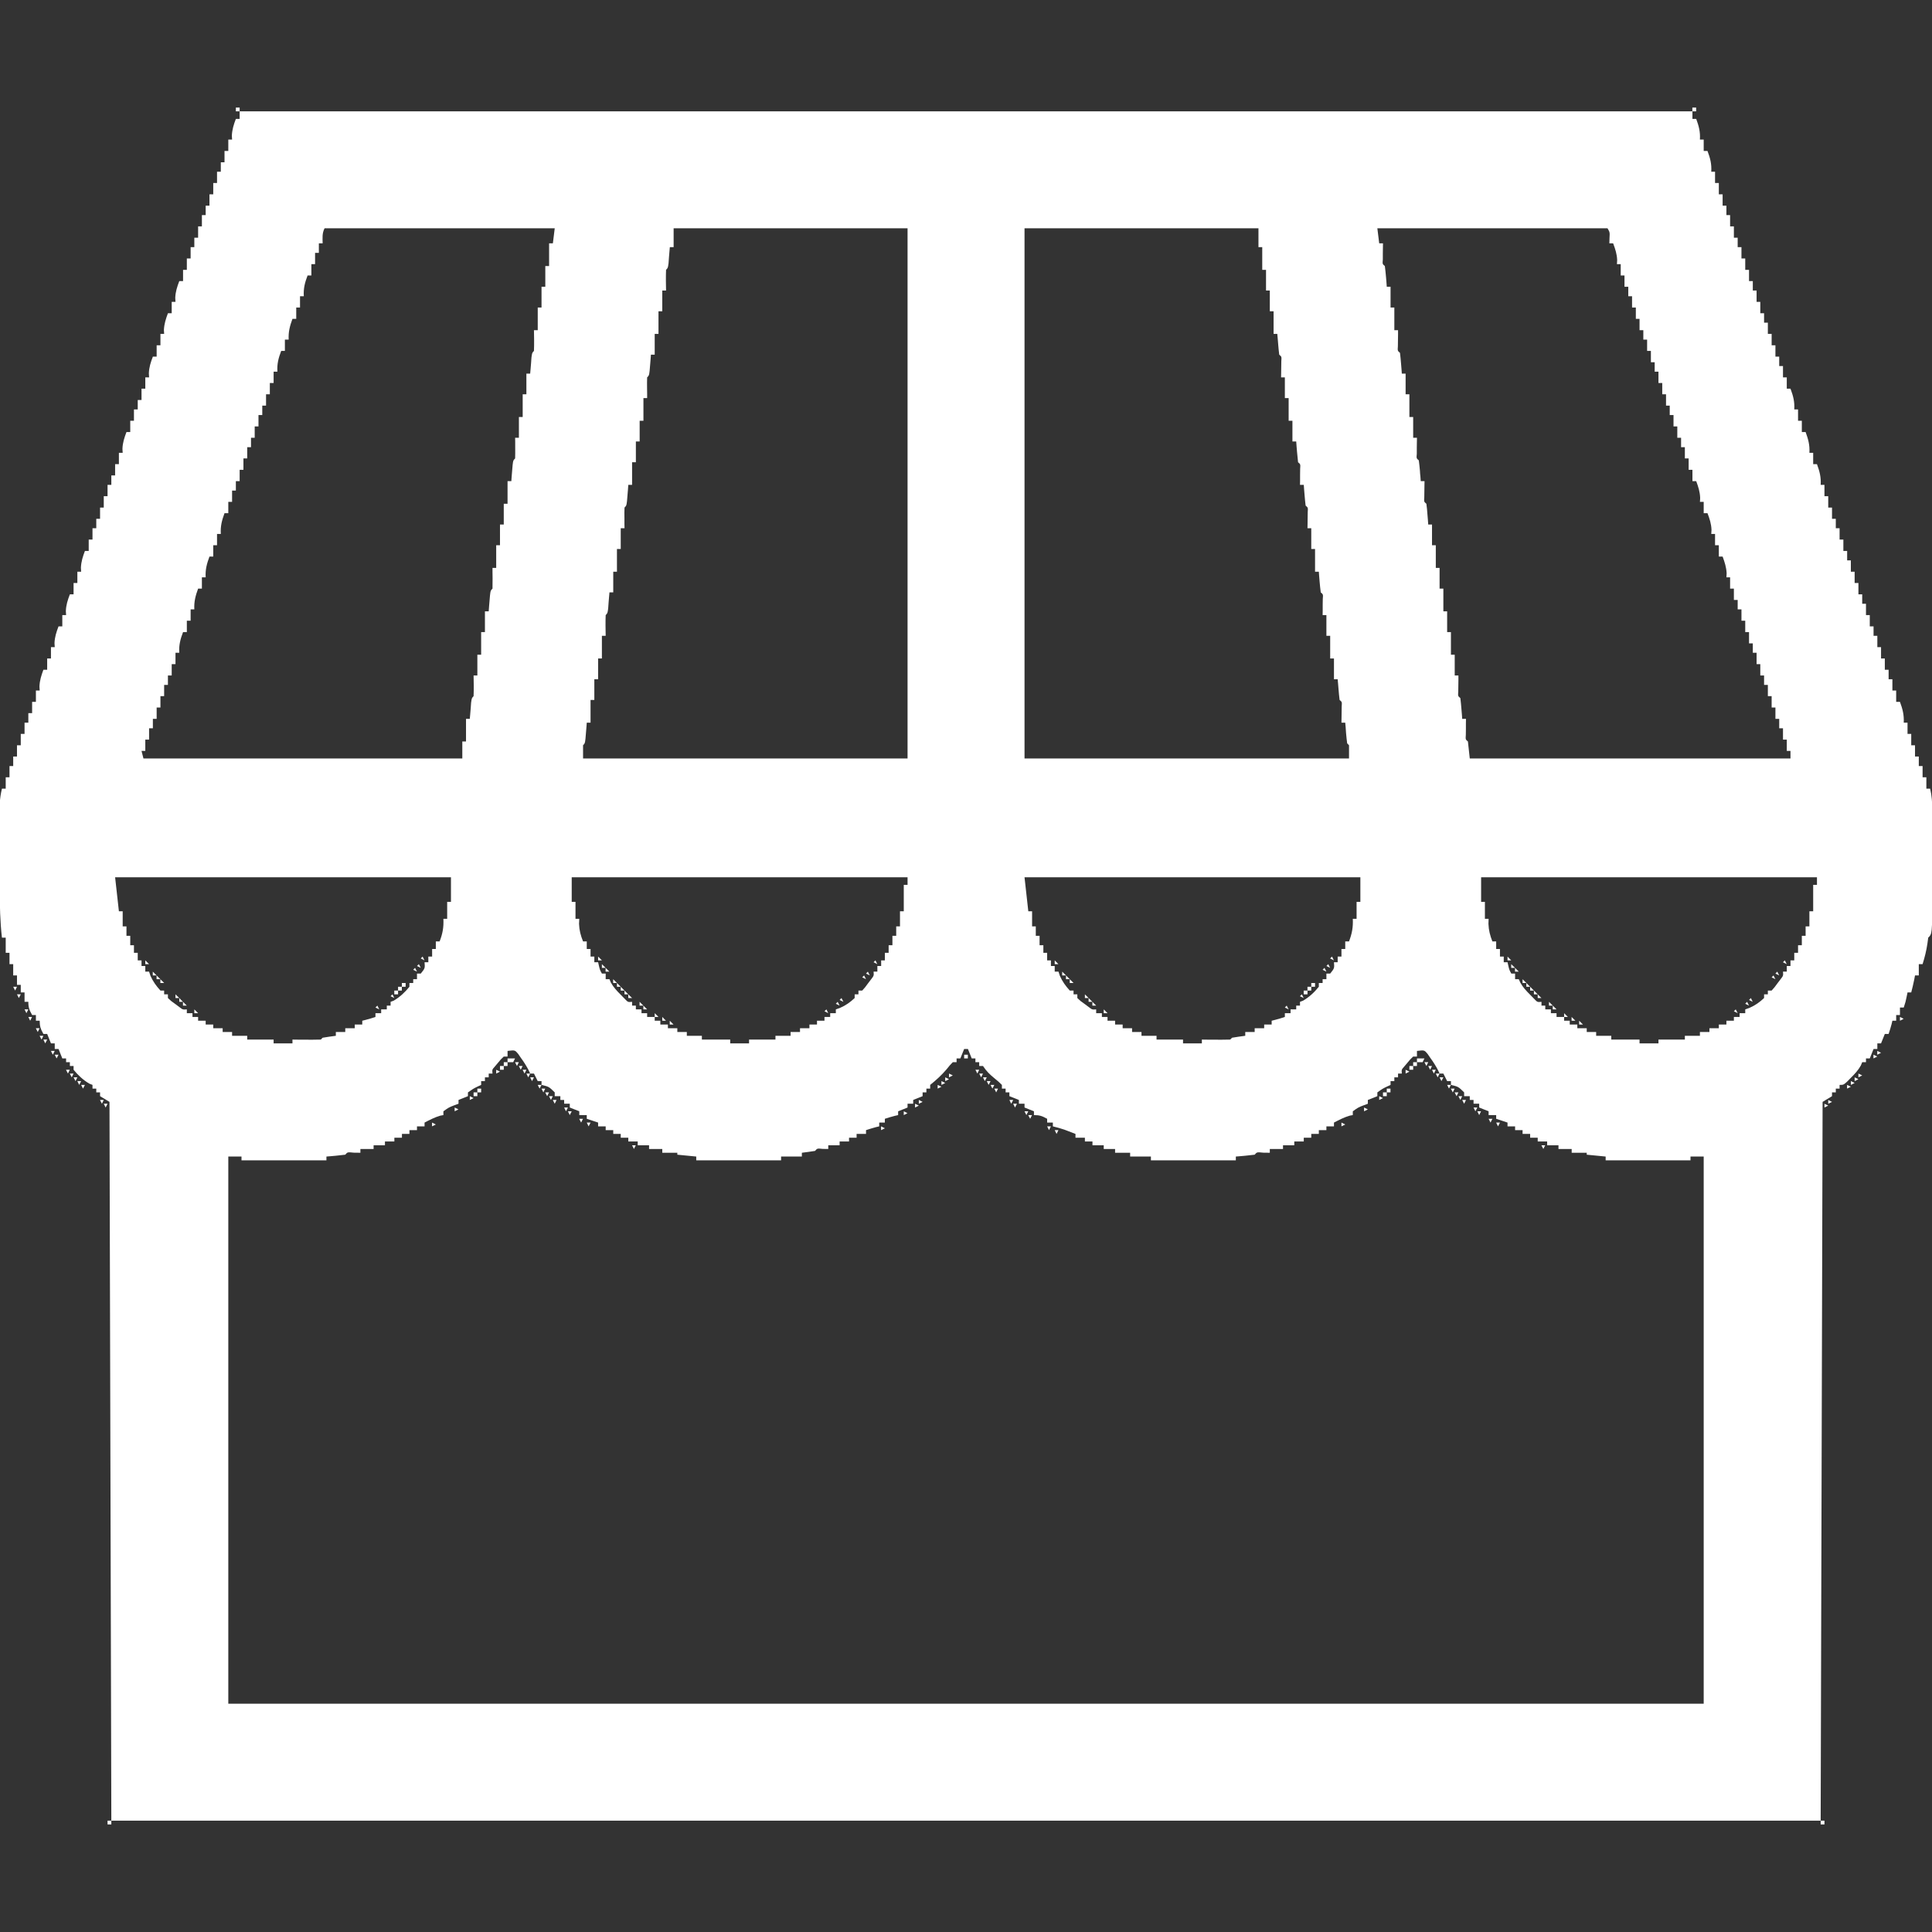 <svg width="24" height="24" viewBox="0 0 24 24" fill="none" xmlns="http://www.w3.org/2000/svg">
<rect x="0" y="0" width="24" height="24" fill="#333333" stroke="none"/>
<g clip-path="url(#clip0_654_1670)">
<path d="M2.977 1.383C8.932 1.383 14.888 1.383 21.024 1.383C21.024 1.414 21.024 1.445 21.024 1.477C21.039 1.477 21.055 1.477 21.071 1.477C21.104 1.566 21.123 1.639 21.117 1.734C21.133 1.734 21.148 1.734 21.164 1.734C21.164 1.781 21.164 1.827 21.164 1.875C21.18 1.875 21.195 1.875 21.211 1.875C21.245 1.965 21.264 2.037 21.258 2.133C21.274 2.133 21.289 2.133 21.305 2.133C21.305 2.179 21.305 2.226 21.305 2.273C21.32 2.273 21.336 2.273 21.352 2.273C21.352 2.32 21.352 2.366 21.352 2.414C21.367 2.414 21.383 2.414 21.399 2.414C21.399 2.46 21.399 2.507 21.399 2.555C21.414 2.555 21.43 2.555 21.446 2.555C21.446 2.593 21.446 2.632 21.446 2.672C21.461 2.672 21.477 2.672 21.492 2.672C21.492 2.718 21.492 2.765 21.492 2.812C21.508 2.812 21.523 2.812 21.539 2.812C21.539 2.859 21.539 2.905 21.539 2.953C21.555 2.953 21.57 2.953 21.586 2.953C21.586 2.992 21.586 3.03 21.586 3.07C21.602 3.07 21.617 3.07 21.633 3.07C21.633 3.117 21.633 3.163 21.633 3.211C21.649 3.211 21.664 3.211 21.68 3.211C21.68 3.257 21.68 3.304 21.68 3.352C21.695 3.352 21.711 3.352 21.727 3.352C21.727 3.398 21.727 3.444 21.727 3.492C21.742 3.492 21.758 3.492 21.774 3.492C21.774 3.531 21.774 3.57 21.774 3.609C21.789 3.609 21.805 3.609 21.821 3.609C21.821 3.656 21.821 3.702 21.821 3.75C21.836 3.75 21.852 3.75 21.867 3.75C21.867 3.796 21.867 3.843 21.867 3.891C21.883 3.891 21.898 3.891 21.914 3.891C21.914 3.929 21.914 3.968 21.914 4.008C21.93 4.008 21.945 4.008 21.961 4.008C21.961 4.054 21.961 4.101 21.961 4.148C21.977 4.148 21.992 4.148 22.008 4.148C22.008 4.195 22.008 4.241 22.008 4.289C22.024 4.289 22.039 4.289 22.055 4.289C22.055 4.335 22.055 4.382 22.055 4.43C22.07 4.43 22.086 4.43 22.102 4.43C22.102 4.468 22.102 4.507 22.102 4.547C22.117 4.547 22.133 4.547 22.149 4.547C22.149 4.593 22.149 4.64 22.149 4.688C22.164 4.688 22.18 4.688 22.196 4.688C22.196 4.734 22.196 4.78 22.196 4.828C22.211 4.828 22.227 4.828 22.242 4.828C22.276 4.918 22.295 4.99 22.289 5.086C22.305 5.086 22.32 5.086 22.336 5.086C22.336 5.132 22.336 5.179 22.336 5.227C22.352 5.227 22.367 5.227 22.383 5.227C22.383 5.273 22.383 5.319 22.383 5.367C22.399 5.367 22.414 5.367 22.43 5.367C22.463 5.457 22.483 5.529 22.477 5.625C22.492 5.625 22.508 5.625 22.524 5.625C22.524 5.671 22.524 5.718 22.524 5.766C22.539 5.766 22.555 5.766 22.571 5.766C22.604 5.855 22.623 5.928 22.617 6.023C22.633 6.023 22.648 6.023 22.664 6.023C22.664 6.07 22.664 6.116 22.664 6.164C22.68 6.164 22.695 6.164 22.711 6.164C22.711 6.21 22.711 6.257 22.711 6.305C22.727 6.305 22.742 6.305 22.758 6.305C22.758 6.351 22.758 6.397 22.758 6.445C22.774 6.445 22.789 6.445 22.805 6.445C22.805 6.484 22.805 6.523 22.805 6.562C22.82 6.562 22.836 6.562 22.852 6.562C22.852 6.609 22.852 6.655 22.852 6.703C22.867 6.703 22.883 6.703 22.899 6.703C22.899 6.75 22.899 6.796 22.899 6.844C22.914 6.844 22.93 6.844 22.946 6.844C22.946 6.882 22.946 6.921 22.946 6.961C22.961 6.961 22.977 6.961 22.992 6.961C22.992 7.007 22.992 7.054 22.992 7.102C23.008 7.102 23.023 7.102 23.039 7.102C23.039 7.148 23.039 7.194 23.039 7.242C23.055 7.242 23.07 7.242 23.086 7.242C23.086 7.289 23.086 7.335 23.086 7.383C23.102 7.383 23.117 7.383 23.133 7.383C23.133 7.421 23.133 7.46 23.133 7.5C23.149 7.5 23.164 7.5 23.18 7.5C23.18 7.546 23.18 7.593 23.18 7.641C23.195 7.641 23.211 7.641 23.227 7.641C23.227 7.687 23.227 7.733 23.227 7.781C23.242 7.781 23.258 7.781 23.274 7.781C23.274 7.82 23.274 7.859 23.274 7.898C23.289 7.898 23.305 7.898 23.321 7.898C23.321 7.945 23.321 7.991 23.321 8.039C23.336 8.039 23.352 8.039 23.367 8.039C23.367 8.085 23.367 8.132 23.367 8.18C23.383 8.18 23.398 8.18 23.414 8.18C23.414 8.226 23.414 8.273 23.414 8.32C23.43 8.32 23.445 8.32 23.461 8.32C23.461 8.359 23.461 8.398 23.461 8.438C23.477 8.438 23.492 8.438 23.508 8.438C23.508 8.484 23.508 8.53 23.508 8.578C23.524 8.578 23.539 8.578 23.555 8.578C23.555 8.625 23.555 8.671 23.555 8.719C23.57 8.719 23.586 8.719 23.602 8.719C23.635 8.808 23.654 8.881 23.649 8.977C23.664 8.977 23.68 8.977 23.696 8.977C23.696 9.023 23.696 9.069 23.696 9.117C23.711 9.117 23.727 9.117 23.742 9.117C23.742 9.164 23.742 9.21 23.742 9.258C23.758 9.258 23.773 9.258 23.789 9.258C23.789 9.304 23.789 9.351 23.789 9.398C23.805 9.398 23.82 9.398 23.836 9.398C23.836 9.437 23.836 9.476 23.836 9.516C23.852 9.516 23.867 9.516 23.883 9.516C23.883 9.562 23.883 9.608 23.883 9.656C23.899 9.656 23.914 9.656 23.93 9.656C23.93 9.703 23.93 9.749 23.93 9.797C23.945 9.797 23.961 9.797 23.977 9.797C23.998 9.886 24.003 9.968 24.003 10.059C24.003 10.102 24.003 10.102 24.004 10.146C24.003 10.178 24.003 10.209 24.003 10.24C24.003 10.273 24.003 10.305 24.003 10.337C24.003 10.405 24.003 10.473 24.003 10.541C24.003 10.627 24.003 10.714 24.003 10.8C24.004 10.867 24.003 10.934 24.003 11.001C24.003 11.048 24.003 11.095 24.004 11.142C24.002 11.6 24.002 11.6 23.953 11.648C23.95 11.673 23.947 11.697 23.943 11.722C23.93 11.811 23.91 11.89 23.883 11.977C23.868 11.977 23.852 11.977 23.836 11.977C23.836 12.023 23.836 12.069 23.836 12.117C23.821 12.117 23.805 12.117 23.789 12.117C23.786 12.135 23.783 12.152 23.779 12.17C23.768 12.223 23.756 12.276 23.742 12.328C23.727 12.328 23.712 12.328 23.696 12.328C23.692 12.346 23.689 12.364 23.685 12.382C23.672 12.445 23.672 12.445 23.649 12.516C23.633 12.516 23.618 12.516 23.602 12.516C23.602 12.547 23.602 12.578 23.602 12.609C23.586 12.609 23.571 12.609 23.555 12.609C23.555 12.633 23.555 12.656 23.555 12.68C23.54 12.68 23.524 12.68 23.508 12.68C23.505 12.694 23.501 12.708 23.498 12.722C23.487 12.763 23.475 12.804 23.461 12.844C23.446 12.844 23.43 12.844 23.414 12.844C23.399 12.882 23.384 12.921 23.367 12.961C23.352 12.961 23.337 12.961 23.321 12.961C23.321 12.984 23.321 13.007 23.321 13.031C23.305 13.031 23.29 13.031 23.274 13.031C23.258 13.07 23.243 13.109 23.227 13.148C23.211 13.148 23.196 13.148 23.18 13.148C23.18 13.164 23.18 13.179 23.18 13.195C23.165 13.195 23.149 13.195 23.133 13.195C23.127 13.209 23.122 13.222 23.116 13.236C23.082 13.297 23.042 13.339 22.992 13.389C22.976 13.405 22.96 13.422 22.943 13.439C22.899 13.477 22.899 13.477 22.852 13.477C22.852 13.492 22.852 13.508 22.852 13.523C22.836 13.523 22.821 13.523 22.805 13.523C22.805 13.539 22.805 13.554 22.805 13.57C22.79 13.57 22.774 13.57 22.758 13.57C22.758 13.586 22.758 13.601 22.758 13.617C22.72 13.64 22.681 13.664 22.641 13.688C22.633 16.634 22.625 19.581 22.617 22.617C15.61 22.617 8.603 22.617 1.383 22.617C1.375 19.67 1.368 16.724 1.36 13.688C1.302 13.653 1.302 13.653 1.243 13.617C1.243 13.602 1.243 13.586 1.243 13.57C1.227 13.57 1.212 13.57 1.196 13.57C1.196 13.555 1.196 13.539 1.196 13.523C1.18 13.523 1.165 13.523 1.149 13.523C1.149 13.508 1.149 13.492 1.149 13.477C1.136 13.472 1.124 13.467 1.111 13.462C1.033 13.417 0.971 13.358 0.914 13.289C0.914 13.274 0.914 13.258 0.914 13.242C0.899 13.242 0.883 13.242 0.868 13.242C0.868 13.227 0.868 13.211 0.868 13.195C0.852 13.195 0.837 13.195 0.821 13.195C0.821 13.18 0.821 13.164 0.821 13.148C0.805 13.148 0.79 13.148 0.774 13.148C0.758 13.11 0.743 13.071 0.727 13.031C0.711 13.031 0.696 13.031 0.68 13.031C0.68 13.008 0.68 12.985 0.68 12.961C0.665 12.961 0.649 12.961 0.633 12.961C0.618 12.922 0.602 12.884 0.586 12.844C0.571 12.844 0.555 12.844 0.539 12.844C0.505 12.782 0.493 12.752 0.493 12.68C0.477 12.68 0.462 12.68 0.446 12.68C0.446 12.656 0.446 12.633 0.446 12.609C0.43 12.609 0.415 12.609 0.399 12.609C0.365 12.547 0.352 12.518 0.352 12.445C0.336 12.445 0.321 12.445 0.305 12.445C0.305 12.407 0.305 12.368 0.305 12.328C0.29 12.328 0.274 12.328 0.258 12.328C0.258 12.297 0.258 12.266 0.258 12.234C0.243 12.234 0.227 12.234 0.211 12.234C0.211 12.196 0.211 12.157 0.211 12.117C0.196 12.117 0.18 12.117 0.164 12.117C0.164 12.071 0.164 12.024 0.164 11.977C0.149 11.977 0.133 11.977 0.118 11.977C0.118 11.93 0.118 11.884 0.118 11.836C0.102 11.836 0.087 11.836 0.071 11.836C0.071 11.774 0.071 11.712 0.071 11.648C0.055 11.648 0.04 11.648 0.024 11.648C0.001 11.447 -0.003 11.249 -0.003 11.047C-0.003 11.014 -0.003 10.982 -0.003 10.949C-0.003 10.882 -0.003 10.814 -0.003 10.747C-0.003 10.661 -0.003 10.574 -0.003 10.488C-0.003 10.421 -0.003 10.354 -0.003 10.287C-0.003 10.24 -0.003 10.193 -0.003 10.146C-0.003 10.117 -0.003 10.088 -0.003 10.059C-0.003 10.034 -0.003 10.008 -0.003 9.982C0 9.918 0.009 9.86 0.024 9.797C0.039 9.797 0.055 9.797 0.071 9.797C0.071 9.75 0.071 9.704 0.071 9.656C0.086 9.656 0.102 9.656 0.118 9.656C0.118 9.61 0.118 9.563 0.118 9.516C0.133 9.516 0.148 9.516 0.164 9.516C0.164 9.477 0.164 9.438 0.164 9.398C0.18 9.398 0.195 9.398 0.211 9.398C0.211 9.352 0.211 9.306 0.211 9.258C0.227 9.258 0.242 9.258 0.258 9.258C0.258 9.211 0.258 9.165 0.258 9.117C0.274 9.117 0.289 9.117 0.305 9.117C0.305 9.071 0.305 9.024 0.305 8.977C0.32 8.977 0.336 8.977 0.352 8.977C0.352 8.938 0.352 8.899 0.352 8.859C0.367 8.859 0.383 8.859 0.399 8.859C0.399 8.813 0.399 8.767 0.399 8.719C0.414 8.719 0.43 8.719 0.446 8.719C0.446 8.672 0.446 8.626 0.446 8.578C0.461 8.578 0.477 8.578 0.493 8.578C0.492 8.562 0.491 8.545 0.49 8.528C0.493 8.452 0.513 8.392 0.539 8.32C0.555 8.32 0.57 8.32 0.586 8.32C0.586 8.274 0.586 8.227 0.586 8.18C0.602 8.18 0.617 8.18 0.633 8.18C0.633 8.133 0.633 8.087 0.633 8.039C0.649 8.039 0.664 8.039 0.68 8.039C0.679 8.023 0.678 8.006 0.677 7.989C0.68 7.913 0.7 7.853 0.727 7.781C0.742 7.781 0.758 7.781 0.774 7.781C0.774 7.735 0.774 7.688 0.774 7.641C0.789 7.641 0.805 7.641 0.821 7.641C0.82 7.624 0.819 7.608 0.818 7.591C0.821 7.514 0.841 7.454 0.868 7.383C0.883 7.383 0.898 7.383 0.914 7.383C0.914 7.336 0.914 7.29 0.914 7.242C0.93 7.242 0.945 7.242 0.961 7.242C0.961 7.196 0.961 7.149 0.961 7.102C0.977 7.102 0.992 7.102 1.008 7.102C1.007 7.085 1.006 7.069 1.005 7.052C1.009 6.975 1.028 6.915 1.055 6.844C1.07 6.844 1.086 6.844 1.102 6.844C1.102 6.797 1.102 6.751 1.102 6.703C1.117 6.703 1.133 6.703 1.149 6.703C1.149 6.657 1.149 6.61 1.149 6.562C1.164 6.562 1.18 6.562 1.196 6.562C1.196 6.524 1.196 6.485 1.196 6.445C1.211 6.445 1.227 6.445 1.243 6.445C1.243 6.399 1.243 6.353 1.243 6.305C1.258 6.305 1.273 6.305 1.289 6.305C1.289 6.258 1.289 6.212 1.289 6.164C1.305 6.164 1.32 6.164 1.336 6.164C1.336 6.118 1.336 6.071 1.336 6.023C1.352 6.023 1.367 6.023 1.383 6.023C1.383 5.985 1.383 5.946 1.383 5.906C1.399 5.906 1.414 5.906 1.43 5.906C1.43 5.86 1.43 5.813 1.43 5.766C1.445 5.766 1.461 5.766 1.477 5.766C1.477 5.719 1.477 5.673 1.477 5.625C1.492 5.625 1.508 5.625 1.524 5.625C1.523 5.609 1.522 5.592 1.521 5.575C1.524 5.499 1.544 5.439 1.571 5.367C1.586 5.367 1.602 5.367 1.618 5.367C1.618 5.321 1.618 5.274 1.618 5.227C1.633 5.227 1.648 5.227 1.664 5.227C1.664 5.18 1.664 5.134 1.664 5.086C1.68 5.086 1.695 5.086 1.711 5.086C1.711 5.047 1.711 5.009 1.711 4.969C1.727 4.969 1.742 4.969 1.758 4.969C1.758 4.922 1.758 4.876 1.758 4.828C1.774 4.828 1.789 4.828 1.805 4.828C1.805 4.782 1.805 4.735 1.805 4.688C1.82 4.688 1.836 4.688 1.852 4.688C1.851 4.671 1.85 4.655 1.849 4.638C1.852 4.561 1.872 4.501 1.899 4.43C1.914 4.43 1.93 4.43 1.946 4.43C1.946 4.383 1.946 4.337 1.946 4.289C1.961 4.289 1.977 4.289 1.993 4.289C1.993 4.243 1.993 4.196 1.993 4.148C2.008 4.148 2.023 4.148 2.039 4.148C2.038 4.132 2.037 4.116 2.036 4.099C2.04 4.022 2.06 3.962 2.086 3.891C2.102 3.891 2.117 3.891 2.133 3.891C2.133 3.844 2.133 3.798 2.133 3.75C2.149 3.75 2.164 3.75 2.18 3.75C2.179 3.734 2.178 3.717 2.177 3.7C2.18 3.624 2.2 3.564 2.227 3.492C2.242 3.492 2.258 3.492 2.274 3.492C2.274 3.446 2.274 3.399 2.274 3.352C2.289 3.352 2.305 3.352 2.321 3.352C2.321 3.305 2.321 3.259 2.321 3.211C2.336 3.211 2.352 3.211 2.368 3.211C2.368 3.165 2.368 3.118 2.368 3.07C2.383 3.07 2.398 3.07 2.414 3.07C2.414 3.032 2.414 2.993 2.414 2.953C2.43 2.953 2.445 2.953 2.461 2.953C2.461 2.907 2.461 2.86 2.461 2.812C2.477 2.812 2.492 2.812 2.508 2.812C2.508 2.766 2.508 2.72 2.508 2.672C2.524 2.672 2.539 2.672 2.555 2.672C2.555 2.633 2.555 2.595 2.555 2.555C2.57 2.555 2.586 2.555 2.602 2.555C2.602 2.508 2.602 2.462 2.602 2.414C2.617 2.414 2.633 2.414 2.649 2.414C2.649 2.368 2.649 2.321 2.649 2.273C2.664 2.273 2.68 2.273 2.696 2.273C2.696 2.227 2.696 2.181 2.696 2.133C2.711 2.133 2.727 2.133 2.743 2.133C2.743 2.094 2.743 2.055 2.743 2.016C2.758 2.016 2.773 2.016 2.789 2.016C2.789 1.969 2.789 1.923 2.789 1.875C2.805 1.875 2.82 1.875 2.836 1.875C2.836 1.829 2.836 1.782 2.836 1.734C2.852 1.734 2.867 1.734 2.883 1.734C2.882 1.718 2.881 1.702 2.88 1.685C2.884 1.608 2.903 1.548 2.93 1.477C2.945 1.477 2.961 1.477 2.977 1.477C2.977 1.446 2.977 1.415 2.977 1.383ZM4.032 2.836C4 2.899 4.007 2.953 4.008 3.023C3.993 3.023 3.977 3.023 3.961 3.023C3.961 3.062 3.961 3.101 3.961 3.141C3.946 3.141 3.93 3.141 3.914 3.141C3.914 3.187 3.914 3.233 3.914 3.281C3.899 3.281 3.883 3.281 3.868 3.281C3.868 3.328 3.868 3.374 3.868 3.422C3.852 3.422 3.837 3.422 3.821 3.422C3.787 3.511 3.768 3.584 3.774 3.68C3.758 3.68 3.743 3.68 3.727 3.68C3.727 3.726 3.727 3.772 3.727 3.82C3.711 3.82 3.696 3.82 3.68 3.82C3.68 3.867 3.68 3.913 3.68 3.961C3.665 3.961 3.649 3.961 3.633 3.961C3.6 4.051 3.581 4.123 3.586 4.219C3.571 4.219 3.555 4.219 3.539 4.219C3.539 4.265 3.539 4.312 3.539 4.359C3.524 4.359 3.508 4.359 3.493 4.359C3.459 4.449 3.44 4.521 3.446 4.617C3.43 4.617 3.415 4.617 3.399 4.617C3.399 4.664 3.399 4.71 3.399 4.758C3.383 4.758 3.368 4.758 3.352 4.758C3.352 4.804 3.352 4.851 3.352 4.898C3.336 4.898 3.321 4.898 3.305 4.898C3.305 4.945 3.305 4.991 3.305 5.039C3.29 5.039 3.274 5.039 3.258 5.039C3.258 5.078 3.258 5.116 3.258 5.156C3.243 5.156 3.227 5.156 3.211 5.156C3.211 5.203 3.211 5.249 3.211 5.297C3.196 5.297 3.18 5.297 3.164 5.297C3.164 5.343 3.164 5.39 3.164 5.438C3.149 5.438 3.133 5.438 3.118 5.438C3.118 5.476 3.118 5.515 3.118 5.555C3.102 5.555 3.087 5.555 3.071 5.555C3.071 5.601 3.071 5.647 3.071 5.695C3.055 5.695 3.04 5.695 3.024 5.695C3.024 5.742 3.024 5.788 3.024 5.836C3.008 5.836 2.993 5.836 2.977 5.836C2.977 5.882 2.977 5.929 2.977 5.977C2.961 5.977 2.946 5.977 2.93 5.977C2.93 6.015 2.93 6.054 2.93 6.094C2.915 6.094 2.899 6.094 2.883 6.094C2.883 6.14 2.883 6.187 2.883 6.234C2.868 6.234 2.852 6.234 2.836 6.234C2.836 6.281 2.836 6.327 2.836 6.375C2.821 6.375 2.805 6.375 2.789 6.375C2.756 6.465 2.737 6.537 2.743 6.633C2.727 6.633 2.712 6.633 2.696 6.633C2.696 6.679 2.696 6.726 2.696 6.773C2.68 6.773 2.665 6.773 2.649 6.773C2.649 6.82 2.649 6.866 2.649 6.914C2.633 6.914 2.618 6.914 2.602 6.914C2.569 7.004 2.549 7.076 2.555 7.172C2.54 7.172 2.524 7.172 2.508 7.172C2.508 7.218 2.508 7.265 2.508 7.312C2.493 7.312 2.477 7.312 2.461 7.312C2.428 7.402 2.409 7.475 2.414 7.57C2.399 7.57 2.383 7.57 2.368 7.57C2.368 7.617 2.368 7.663 2.368 7.711C2.352 7.711 2.337 7.711 2.321 7.711C2.321 7.757 2.321 7.804 2.321 7.852C2.305 7.852 2.29 7.852 2.274 7.852C2.24 7.941 2.221 8.014 2.227 8.109C2.211 8.109 2.196 8.109 2.18 8.109C2.18 8.156 2.18 8.202 2.18 8.25C2.165 8.25 2.149 8.25 2.133 8.25C2.133 8.296 2.133 8.343 2.133 8.391C2.118 8.391 2.102 8.391 2.086 8.391C2.086 8.429 2.086 8.468 2.086 8.508C2.071 8.508 2.055 8.508 2.039 8.508C2.039 8.554 2.039 8.601 2.039 8.648C2.024 8.648 2.008 8.648 1.993 8.648C1.993 8.695 1.993 8.741 1.993 8.789C1.977 8.789 1.962 8.789 1.946 8.789C1.946 8.835 1.946 8.882 1.946 8.93C1.93 8.93 1.915 8.93 1.899 8.93C1.899 8.968 1.899 9.007 1.899 9.047C1.883 9.047 1.868 9.047 1.852 9.047C1.852 9.093 1.852 9.14 1.852 9.188C1.836 9.188 1.821 9.188 1.805 9.188C1.805 9.234 1.805 9.28 1.805 9.328C1.79 9.328 1.774 9.328 1.758 9.328C1.766 9.359 1.774 9.39 1.782 9.422C3.089 9.422 4.396 9.422 5.743 9.422C5.743 9.352 5.743 9.283 5.743 9.211C5.758 9.211 5.773 9.211 5.789 9.211C5.789 9.118 5.789 9.025 5.789 8.93C5.805 8.93 5.82 8.93 5.836 8.93C5.838 8.911 5.839 8.893 5.841 8.874C5.843 8.85 5.844 8.827 5.847 8.802C5.849 8.767 5.849 8.767 5.852 8.731C5.86 8.672 5.86 8.672 5.883 8.648C5.885 8.605 5.885 8.562 5.885 8.518C5.884 8.494 5.884 8.471 5.884 8.446C5.884 8.428 5.883 8.41 5.883 8.391C5.899 8.391 5.914 8.391 5.93 8.391C5.93 8.306 5.93 8.22 5.93 8.133C5.945 8.133 5.961 8.133 5.977 8.133C5.977 8.04 5.977 7.947 5.977 7.852C5.992 7.852 6.008 7.852 6.024 7.852C6.024 7.766 6.024 7.681 6.024 7.594C6.039 7.594 6.055 7.594 6.071 7.594C6.072 7.575 6.073 7.557 6.075 7.538C6.077 7.514 6.079 7.491 6.081 7.466C6.084 7.431 6.084 7.431 6.087 7.395C6.094 7.336 6.094 7.336 6.118 7.312C6.119 7.269 6.119 7.226 6.119 7.182C6.119 7.158 6.119 7.135 6.118 7.11C6.118 7.092 6.118 7.074 6.118 7.055C6.133 7.055 6.148 7.055 6.164 7.055C6.164 6.962 6.164 6.869 6.164 6.773C6.18 6.773 6.195 6.773 6.211 6.773C6.211 6.688 6.211 6.603 6.211 6.516C6.227 6.516 6.242 6.516 6.258 6.516C6.258 6.431 6.258 6.345 6.258 6.258C6.274 6.258 6.289 6.258 6.305 6.258C6.305 6.165 6.305 6.072 6.305 5.977C6.32 5.977 6.336 5.977 6.352 5.977C6.353 5.958 6.355 5.94 6.356 5.921C6.358 5.897 6.36 5.874 6.362 5.849C6.365 5.814 6.365 5.814 6.368 5.777C6.375 5.719 6.375 5.719 6.399 5.695C6.4 5.652 6.401 5.608 6.4 5.565C6.4 5.541 6.4 5.518 6.4 5.493C6.399 5.475 6.399 5.456 6.399 5.438C6.414 5.438 6.43 5.438 6.446 5.438C6.446 5.352 6.446 5.267 6.446 5.18C6.461 5.18 6.477 5.18 6.493 5.18C6.493 5.087 6.493 4.994 6.493 4.898C6.508 4.898 6.523 4.898 6.539 4.898C6.539 4.813 6.539 4.728 6.539 4.641C6.555 4.641 6.57 4.641 6.586 4.641C6.588 4.622 6.589 4.604 6.591 4.585C6.593 4.561 6.594 4.538 6.597 4.513C6.599 4.478 6.599 4.478 6.602 4.441C6.61 4.383 6.61 4.383 6.633 4.359C6.635 4.316 6.635 4.272 6.635 4.229C6.634 4.205 6.634 4.182 6.634 4.157C6.634 4.139 6.633 4.12 6.633 4.102C6.649 4.102 6.664 4.102 6.68 4.102C6.68 4.009 6.68 3.916 6.68 3.82C6.695 3.82 6.711 3.82 6.727 3.82C6.727 3.735 6.727 3.65 6.727 3.562C6.742 3.562 6.758 3.562 6.774 3.562C6.774 3.477 6.774 3.392 6.774 3.305C6.789 3.305 6.805 3.305 6.821 3.305C6.821 3.212 6.821 3.119 6.821 3.023C6.836 3.023 6.852 3.023 6.868 3.023C6.875 2.962 6.883 2.9 6.891 2.836C5.947 2.836 5.004 2.836 4.032 2.836ZM8.368 2.836C8.368 2.913 8.368 2.991 8.368 3.07C8.352 3.07 8.337 3.07 8.321 3.07C8.319 3.098 8.319 3.098 8.316 3.126C8.314 3.15 8.312 3.173 8.31 3.198C8.308 3.221 8.307 3.245 8.305 3.269C8.297 3.328 8.297 3.328 8.274 3.352C8.272 3.395 8.272 3.438 8.272 3.482C8.273 3.506 8.273 3.529 8.273 3.554C8.273 3.572 8.273 3.59 8.274 3.609C8.258 3.609 8.243 3.609 8.227 3.609C8.227 3.694 8.227 3.78 8.227 3.867C8.211 3.867 8.196 3.867 8.18 3.867C8.18 3.96 8.18 4.053 8.18 4.148C8.165 4.148 8.149 4.148 8.133 4.148C8.133 4.234 8.133 4.319 8.133 4.406C8.118 4.406 8.102 4.406 8.086 4.406C8.084 4.434 8.084 4.434 8.082 4.462C8.08 4.486 8.078 4.509 8.076 4.534C8.074 4.557 8.072 4.581 8.07 4.605C8.063 4.664 8.063 4.664 8.039 4.688C8.038 4.731 8.037 4.774 8.038 4.818C8.038 4.842 8.038 4.865 8.039 4.89C8.039 4.908 8.039 4.926 8.039 4.945C8.024 4.945 8.008 4.945 7.993 4.945C7.993 5.038 7.993 5.131 7.993 5.227C7.977 5.227 7.962 5.227 7.946 5.227C7.946 5.312 7.946 5.397 7.946 5.484C7.93 5.484 7.915 5.484 7.899 5.484C7.899 5.569 7.899 5.655 7.899 5.742C7.883 5.742 7.868 5.742 7.852 5.742C7.852 5.835 7.852 5.928 7.852 6.023C7.836 6.023 7.821 6.023 7.805 6.023C7.804 6.042 7.802 6.06 7.801 6.079C7.799 6.103 7.797 6.126 7.795 6.151C7.793 6.175 7.791 6.198 7.789 6.223C7.782 6.281 7.782 6.281 7.758 6.305C7.756 6.348 7.756 6.392 7.757 6.435C7.757 6.459 7.757 6.482 7.757 6.507C7.758 6.525 7.758 6.544 7.758 6.562C7.743 6.562 7.727 6.562 7.711 6.562C7.711 6.648 7.711 6.733 7.711 6.82C7.696 6.82 7.68 6.82 7.664 6.82C7.664 6.913 7.664 7.006 7.664 7.102C7.649 7.102 7.633 7.102 7.618 7.102C7.618 7.187 7.618 7.272 7.618 7.359C7.602 7.359 7.587 7.359 7.571 7.359C7.569 7.378 7.568 7.396 7.566 7.415C7.564 7.439 7.562 7.462 7.56 7.487C7.558 7.51 7.557 7.534 7.555 7.559C7.547 7.617 7.547 7.617 7.524 7.641C7.522 7.684 7.522 7.728 7.522 7.771C7.523 7.807 7.523 7.807 7.523 7.843C7.523 7.861 7.523 7.88 7.524 7.898C7.508 7.898 7.493 7.898 7.477 7.898C7.477 7.991 7.477 8.084 7.477 8.18C7.461 8.18 7.446 8.18 7.43 8.18C7.43 8.265 7.43 8.35 7.43 8.438C7.415 8.438 7.399 8.438 7.383 8.438C7.383 8.523 7.383 8.608 7.383 8.695C7.368 8.695 7.352 8.695 7.336 8.695C7.336 8.788 7.336 8.881 7.336 8.977C7.321 8.977 7.305 8.977 7.289 8.977C7.287 9.004 7.287 9.004 7.285 9.032C7.283 9.056 7.281 9.08 7.279 9.104C7.277 9.128 7.275 9.151 7.273 9.176C7.266 9.234 7.266 9.234 7.243 9.258C7.243 9.312 7.243 9.366 7.243 9.422C8.573 9.422 9.903 9.422 11.274 9.422C11.274 7.249 11.274 5.075 11.274 2.836C10.315 2.836 9.356 2.836 8.368 2.836ZM12.727 2.836C12.727 5.009 12.727 7.183 12.727 9.422C14.057 9.422 15.387 9.422 16.758 9.422C16.758 9.368 16.758 9.314 16.758 9.258C16.75 9.25 16.743 9.242 16.735 9.234C16.729 9.191 16.725 9.148 16.721 9.104C16.72 9.08 16.718 9.057 16.716 9.032C16.714 9.014 16.713 8.995 16.711 8.977C16.696 8.977 16.68 8.977 16.664 8.977C16.665 8.949 16.665 8.949 16.665 8.921C16.665 8.897 16.666 8.874 16.666 8.849C16.666 8.814 16.666 8.814 16.667 8.777C16.671 8.72 16.671 8.72 16.641 8.695C16.636 8.652 16.631 8.608 16.628 8.565C16.626 8.541 16.624 8.518 16.622 8.493C16.62 8.475 16.619 8.456 16.617 8.438C16.602 8.438 16.587 8.438 16.571 8.438C16.571 8.352 16.571 8.267 16.571 8.18C16.555 8.18 16.54 8.18 16.524 8.18C16.524 8.087 16.524 7.994 16.524 7.898C16.508 7.898 16.493 7.898 16.477 7.898C16.477 7.813 16.477 7.728 16.477 7.641C16.461 7.641 16.446 7.641 16.43 7.641C16.43 7.613 16.43 7.613 16.431 7.585C16.431 7.561 16.431 7.538 16.431 7.513C16.432 7.478 16.432 7.478 16.432 7.441C16.437 7.384 16.437 7.384 16.407 7.359C16.401 7.316 16.397 7.273 16.393 7.229C16.391 7.205 16.39 7.182 16.387 7.157C16.386 7.139 16.385 7.12 16.383 7.102C16.368 7.102 16.352 7.102 16.336 7.102C16.336 7.009 16.336 6.916 16.336 6.82C16.321 6.82 16.305 6.82 16.289 6.82C16.289 6.735 16.289 6.65 16.289 6.562C16.274 6.562 16.259 6.562 16.242 6.562C16.243 6.535 16.243 6.535 16.243 6.507C16.244 6.483 16.244 6.459 16.244 6.435C16.244 6.4 16.244 6.4 16.245 6.363C16.249 6.306 16.249 6.306 16.219 6.281C16.214 6.238 16.209 6.194 16.206 6.151C16.204 6.127 16.202 6.103 16.2 6.079C16.198 6.061 16.197 6.042 16.196 6.023C16.18 6.023 16.165 6.023 16.149 6.023C16.149 5.996 16.149 5.996 16.15 5.968C16.15 5.944 16.15 5.92 16.15 5.896C16.151 5.861 16.151 5.861 16.151 5.824C16.155 5.767 16.155 5.767 16.125 5.742C16.12 5.699 16.116 5.655 16.112 5.612C16.11 5.588 16.108 5.564 16.106 5.54C16.105 5.522 16.103 5.503 16.102 5.484C16.086 5.484 16.071 5.484 16.055 5.484C16.055 5.399 16.055 5.314 16.055 5.227C16.04 5.227 16.024 5.227 16.008 5.227C16.008 5.134 16.008 5.041 16.008 4.945C15.993 4.945 15.977 4.945 15.961 4.945C15.961 4.86 15.961 4.775 15.961 4.688C15.946 4.688 15.93 4.688 15.914 4.688C15.915 4.66 15.915 4.66 15.915 4.632C15.915 4.608 15.916 4.584 15.916 4.56C15.916 4.525 15.916 4.525 15.917 4.488C15.921 4.431 15.921 4.431 15.891 4.406C15.886 4.363 15.881 4.319 15.878 4.276C15.876 4.252 15.874 4.228 15.872 4.204C15.87 4.186 15.869 4.167 15.867 4.148C15.852 4.148 15.837 4.148 15.821 4.148C15.821 4.056 15.821 3.963 15.821 3.867C15.805 3.867 15.79 3.867 15.774 3.867C15.774 3.782 15.774 3.697 15.774 3.609C15.758 3.609 15.743 3.609 15.727 3.609C15.727 3.524 15.727 3.439 15.727 3.352C15.711 3.352 15.696 3.352 15.68 3.352C15.68 3.259 15.68 3.166 15.68 3.07C15.665 3.07 15.649 3.07 15.633 3.07C15.633 2.993 15.633 2.916 15.633 2.836C14.674 2.836 13.715 2.836 12.727 2.836ZM17.11 2.836C17.117 2.898 17.125 2.96 17.133 3.023C17.149 3.023 17.164 3.023 17.18 3.023C17.18 3.042 17.18 3.06 17.179 3.079C17.179 3.103 17.179 3.126 17.178 3.151C17.178 3.175 17.178 3.198 17.178 3.223C17.173 3.28 17.173 3.28 17.203 3.305C17.209 3.348 17.213 3.392 17.217 3.435C17.219 3.459 17.221 3.482 17.223 3.507C17.225 3.534 17.225 3.534 17.227 3.562C17.242 3.562 17.258 3.562 17.274 3.562C17.274 3.648 17.274 3.733 17.274 3.82C17.289 3.82 17.305 3.82 17.321 3.82C17.321 3.913 17.321 4.006 17.321 4.102C17.336 4.102 17.352 4.102 17.367 4.102C17.367 4.12 17.367 4.138 17.367 4.157C17.366 4.181 17.366 4.205 17.366 4.229C17.366 4.253 17.366 4.276 17.365 4.301C17.361 4.358 17.361 4.358 17.391 4.383C17.396 4.426 17.401 4.47 17.404 4.513C17.406 4.537 17.408 4.561 17.41 4.585C17.412 4.603 17.413 4.622 17.414 4.641C17.43 4.641 17.445 4.641 17.461 4.641C17.461 4.726 17.461 4.811 17.461 4.898C17.477 4.898 17.492 4.898 17.508 4.898C17.508 4.991 17.508 5.084 17.508 5.18C17.524 5.18 17.539 5.18 17.555 5.18C17.555 5.265 17.555 5.35 17.555 5.438C17.57 5.438 17.586 5.438 17.602 5.438C17.602 5.456 17.601 5.474 17.601 5.493C17.601 5.517 17.601 5.541 17.6 5.565C17.6 5.589 17.6 5.612 17.6 5.637C17.595 5.694 17.595 5.694 17.625 5.719C17.631 5.762 17.635 5.806 17.639 5.849C17.64 5.873 17.642 5.897 17.645 5.921C17.646 5.939 17.647 5.958 17.649 5.977C17.664 5.977 17.68 5.977 17.696 5.977C17.695 5.995 17.695 6.013 17.695 6.032C17.695 6.056 17.694 6.08 17.694 6.104C17.694 6.128 17.694 6.151 17.693 6.176C17.689 6.233 17.689 6.233 17.719 6.258C17.725 6.301 17.729 6.345 17.732 6.388C17.734 6.412 17.736 6.436 17.738 6.46C17.74 6.478 17.741 6.497 17.742 6.516C17.758 6.516 17.773 6.516 17.789 6.516C17.789 6.601 17.789 6.686 17.789 6.773C17.805 6.773 17.82 6.773 17.836 6.773C17.836 6.866 17.836 6.959 17.836 7.055C17.852 7.055 17.867 7.055 17.883 7.055C17.883 7.14 17.883 7.225 17.883 7.312C17.899 7.312 17.914 7.312 17.93 7.312C17.93 7.405 17.93 7.498 17.93 7.594C17.945 7.594 17.961 7.594 17.977 7.594C17.977 7.679 17.977 7.764 17.977 7.852C17.992 7.852 18.008 7.852 18.024 7.852C18.024 7.944 18.024 8.037 18.024 8.133C18.039 8.133 18.055 8.133 18.071 8.133C18.071 8.218 18.071 8.303 18.071 8.391C18.086 8.391 18.102 8.391 18.117 8.391C18.117 8.409 18.117 8.427 18.117 8.446C18.116 8.47 18.116 8.494 18.116 8.518C18.116 8.542 18.116 8.565 18.115 8.59C18.111 8.647 18.111 8.647 18.141 8.672C18.146 8.715 18.151 8.759 18.154 8.802C18.156 8.826 18.158 8.85 18.16 8.874C18.162 8.892 18.163 8.911 18.164 8.93C18.18 8.93 18.195 8.93 18.211 8.93C18.211 8.948 18.211 8.966 18.21 8.985C18.21 9.009 18.21 9.033 18.21 9.057C18.209 9.081 18.209 9.104 18.209 9.129C18.205 9.186 18.205 9.186 18.235 9.211C18.242 9.281 18.25 9.35 18.258 9.422C19.573 9.422 20.888 9.422 22.242 9.422C22.242 9.391 22.242 9.36 22.242 9.328C22.227 9.328 22.212 9.328 22.196 9.328C22.196 9.282 22.196 9.235 22.196 9.188C22.18 9.188 22.165 9.188 22.149 9.188C22.149 9.141 22.149 9.095 22.149 9.047C22.133 9.047 22.118 9.047 22.102 9.047C22.102 9.008 22.102 8.97 22.102 8.93C22.086 8.93 22.071 8.93 22.055 8.93C22.055 8.883 22.055 8.837 22.055 8.789C22.04 8.789 22.024 8.789 22.008 8.789C22.008 8.743 22.008 8.696 22.008 8.648C21.993 8.648 21.977 8.648 21.961 8.648C21.961 8.602 21.961 8.556 21.961 8.508C21.946 8.508 21.93 8.508 21.914 8.508C21.914 8.469 21.914 8.43 21.914 8.391C21.899 8.391 21.884 8.391 21.867 8.391C21.867 8.344 21.867 8.298 21.867 8.25C21.852 8.25 21.837 8.25 21.821 8.25C21.821 8.204 21.821 8.157 21.821 8.109C21.805 8.109 21.79 8.109 21.774 8.109C21.774 8.071 21.774 8.032 21.774 7.992C21.758 7.992 21.743 7.992 21.727 7.992C21.727 7.946 21.727 7.899 21.727 7.852C21.711 7.852 21.696 7.852 21.68 7.852C21.68 7.805 21.68 7.759 21.68 7.711C21.665 7.711 21.649 7.711 21.633 7.711C21.633 7.665 21.633 7.618 21.633 7.57C21.618 7.57 21.602 7.57 21.586 7.57C21.586 7.532 21.586 7.493 21.586 7.453C21.571 7.453 21.555 7.453 21.539 7.453C21.539 7.407 21.539 7.36 21.539 7.312C21.524 7.312 21.509 7.312 21.492 7.312C21.492 7.266 21.492 7.22 21.492 7.172C21.477 7.172 21.462 7.172 21.446 7.172C21.447 7.155 21.448 7.139 21.449 7.122C21.445 7.046 21.425 6.985 21.399 6.914C21.383 6.914 21.368 6.914 21.352 6.914C21.352 6.868 21.352 6.821 21.352 6.773C21.336 6.773 21.321 6.773 21.305 6.773C21.305 6.727 21.305 6.681 21.305 6.633C21.29 6.633 21.274 6.633 21.258 6.633C21.259 6.616 21.26 6.6 21.261 6.583C21.258 6.507 21.238 6.446 21.211 6.375C21.196 6.375 21.18 6.375 21.164 6.375C21.164 6.329 21.164 6.282 21.164 6.234C21.149 6.234 21.134 6.234 21.117 6.234C21.119 6.218 21.119 6.202 21.12 6.185C21.117 6.108 21.097 6.048 21.071 5.977C21.055 5.977 21.04 5.977 21.024 5.977C21.024 5.93 21.024 5.884 21.024 5.836C21.008 5.836 20.993 5.836 20.977 5.836C20.977 5.79 20.977 5.743 20.977 5.695C20.961 5.695 20.946 5.695 20.93 5.695C20.93 5.649 20.93 5.603 20.93 5.555C20.915 5.555 20.899 5.555 20.883 5.555C20.883 5.516 20.883 5.477 20.883 5.438C20.868 5.438 20.852 5.438 20.836 5.438C20.836 5.391 20.836 5.345 20.836 5.297C20.821 5.297 20.805 5.297 20.789 5.297C20.789 5.25 20.789 5.204 20.789 5.156C20.774 5.156 20.759 5.156 20.742 5.156C20.742 5.118 20.742 5.079 20.742 5.039C20.727 5.039 20.712 5.039 20.696 5.039C20.696 4.993 20.696 4.946 20.696 4.898C20.68 4.898 20.665 4.898 20.649 4.898C20.649 4.852 20.649 4.806 20.649 4.758C20.633 4.758 20.618 4.758 20.602 4.758C20.602 4.711 20.602 4.665 20.602 4.617C20.586 4.617 20.571 4.617 20.555 4.617C20.555 4.579 20.555 4.54 20.555 4.5C20.54 4.5 20.524 4.5 20.508 4.5C20.508 4.454 20.508 4.407 20.508 4.359C20.493 4.359 20.477 4.359 20.461 4.359C20.461 4.313 20.461 4.267 20.461 4.219C20.446 4.219 20.43 4.219 20.414 4.219C20.414 4.18 20.414 4.141 20.414 4.102C20.399 4.102 20.384 4.102 20.367 4.102C20.367 4.055 20.367 4.009 20.367 3.961C20.352 3.961 20.337 3.961 20.321 3.961C20.321 3.915 20.321 3.868 20.321 3.82C20.305 3.82 20.29 3.82 20.274 3.82C20.274 3.774 20.274 3.728 20.274 3.68C20.258 3.68 20.243 3.68 20.227 3.68C20.227 3.641 20.227 3.602 20.227 3.562C20.211 3.562 20.196 3.562 20.18 3.562C20.18 3.516 20.18 3.47 20.18 3.422C20.165 3.422 20.149 3.422 20.133 3.422C20.133 3.375 20.133 3.329 20.133 3.281C20.118 3.281 20.102 3.281 20.086 3.281C20.087 3.265 20.088 3.248 20.089 3.231C20.086 3.155 20.066 3.095 20.039 3.023C20.024 3.023 20.009 3.023 19.992 3.023C19.993 3.001 19.994 2.979 19.994 2.956C19.998 2.885 19.998 2.885 19.969 2.836C19.026 2.836 18.082 2.836 17.11 2.836ZM1.43 10.898C1.445 11.038 1.461 11.177 1.477 11.32C1.492 11.32 1.508 11.32 1.524 11.32C1.524 11.382 1.524 11.444 1.524 11.508C1.539 11.508 1.555 11.508 1.571 11.508C1.571 11.546 1.571 11.585 1.571 11.625C1.586 11.625 1.602 11.625 1.618 11.625C1.618 11.664 1.618 11.702 1.618 11.742C1.633 11.742 1.648 11.742 1.664 11.742C1.664 11.773 1.664 11.804 1.664 11.836C1.68 11.836 1.695 11.836 1.711 11.836C1.711 11.867 1.711 11.898 1.711 11.93C1.727 11.93 1.742 11.93 1.758 11.93C1.758 11.953 1.758 11.976 1.758 12C1.774 12 1.789 12 1.805 12C1.805 12.023 1.805 12.046 1.805 12.07C1.82 12.07 1.836 12.07 1.852 12.07C1.858 12.087 1.863 12.104 1.869 12.122C1.902 12.194 1.939 12.246 1.993 12.305C2.008 12.305 2.023 12.305 2.039 12.305C2.039 12.32 2.039 12.336 2.039 12.352C2.055 12.352 2.07 12.352 2.086 12.352C2.086 12.367 2.086 12.383 2.086 12.398C2.126 12.436 2.126 12.436 2.177 12.472C2.194 12.484 2.211 12.497 2.228 12.51C2.271 12.543 2.271 12.543 2.321 12.539C2.321 12.555 2.321 12.57 2.321 12.586C2.344 12.586 2.367 12.586 2.391 12.586C2.391 12.601 2.391 12.617 2.391 12.633C2.414 12.633 2.437 12.633 2.461 12.633C2.461 12.648 2.461 12.664 2.461 12.68C2.492 12.68 2.523 12.68 2.555 12.68C2.555 12.695 2.555 12.711 2.555 12.727C2.586 12.727 2.617 12.727 2.649 12.727C2.649 12.742 2.649 12.758 2.649 12.773C2.687 12.773 2.726 12.773 2.766 12.773C2.766 12.789 2.766 12.804 2.766 12.82C2.805 12.82 2.843 12.82 2.883 12.82C2.883 12.836 2.883 12.851 2.883 12.867C2.945 12.867 3.007 12.867 3.071 12.867C3.071 12.883 3.071 12.898 3.071 12.914C3.179 12.914 3.287 12.914 3.399 12.914C3.399 12.93 3.399 12.945 3.399 12.961C3.476 12.961 3.553 12.961 3.633 12.961C3.633 12.945 3.633 12.93 3.633 12.914C3.658 12.914 3.683 12.915 3.709 12.915C3.742 12.915 3.775 12.915 3.807 12.915C3.824 12.916 3.841 12.916 3.858 12.916C3.9 12.916 3.942 12.915 3.985 12.914C3.992 12.906 4 12.899 4.008 12.891C4.063 12.882 4.117 12.874 4.172 12.867C4.172 12.852 4.172 12.836 4.172 12.82C4.211 12.82 4.25 12.82 4.289 12.82C4.289 12.805 4.289 12.789 4.289 12.773C4.328 12.773 4.367 12.773 4.407 12.773C4.407 12.758 4.407 12.742 4.407 12.727C4.438 12.727 4.468 12.727 4.5 12.727C4.5 12.711 4.5 12.696 4.5 12.68C4.514 12.676 4.528 12.673 4.543 12.669C4.584 12.659 4.624 12.646 4.664 12.633C4.664 12.617 4.664 12.602 4.664 12.586C4.688 12.586 4.711 12.586 4.735 12.586C4.735 12.57 4.735 12.555 4.735 12.539C4.758 12.539 4.781 12.539 4.805 12.539C4.805 12.524 4.805 12.508 4.805 12.492C4.82 12.492 4.836 12.492 4.852 12.492C4.852 12.477 4.852 12.461 4.852 12.445C4.871 12.438 4.871 12.438 4.89 12.431C4.967 12.386 5.03 12.327 5.086 12.258C5.086 12.242 5.086 12.227 5.086 12.211C5.102 12.211 5.117 12.211 5.133 12.211C5.133 12.195 5.133 12.18 5.133 12.164C5.149 12.164 5.164 12.164 5.18 12.164C5.18 12.141 5.18 12.118 5.18 12.094C5.195 12.094 5.211 12.094 5.227 12.094C5.28 12.028 5.28 12.028 5.274 11.953C5.289 11.953 5.305 11.953 5.321 11.953C5.321 11.93 5.321 11.907 5.321 11.883C5.336 11.883 5.352 11.883 5.368 11.883C5.368 11.852 5.368 11.821 5.368 11.789C5.383 11.789 5.398 11.789 5.414 11.789C5.414 11.758 5.414 11.727 5.414 11.695C5.43 11.695 5.445 11.695 5.461 11.695C5.499 11.597 5.513 11.519 5.508 11.414C5.524 11.414 5.539 11.414 5.555 11.414C5.555 11.345 5.555 11.275 5.555 11.203C5.57 11.203 5.586 11.203 5.602 11.203C5.602 11.103 5.602 11.002 5.602 10.898C4.225 10.898 2.848 10.898 1.43 10.898ZM7.102 10.898C7.102 10.999 7.102 11.1 7.102 11.203C7.117 11.203 7.133 11.203 7.149 11.203C7.149 11.273 7.149 11.342 7.149 11.414C7.164 11.414 7.18 11.414 7.196 11.414C7.195 11.434 7.194 11.455 7.193 11.476C7.196 11.558 7.213 11.619 7.243 11.695C7.258 11.695 7.273 11.695 7.289 11.695C7.289 11.726 7.289 11.757 7.289 11.789C7.305 11.789 7.32 11.789 7.336 11.789C7.336 11.82 7.336 11.851 7.336 11.883C7.352 11.883 7.367 11.883 7.383 11.883C7.383 11.906 7.383 11.929 7.383 11.953C7.399 11.953 7.414 11.953 7.43 11.953C7.433 11.968 7.437 11.982 7.44 11.997C7.452 12.048 7.452 12.048 7.477 12.094C7.492 12.094 7.508 12.094 7.524 12.094C7.524 12.117 7.524 12.14 7.524 12.164C7.539 12.164 7.555 12.164 7.571 12.164C7.576 12.178 7.582 12.191 7.588 12.205C7.622 12.266 7.662 12.308 7.711 12.357C7.728 12.374 7.744 12.39 7.761 12.408C7.801 12.45 7.801 12.45 7.852 12.445C7.852 12.461 7.852 12.476 7.852 12.492C7.867 12.492 7.883 12.492 7.899 12.492C7.899 12.508 7.899 12.523 7.899 12.539C7.922 12.539 7.945 12.539 7.969 12.539C7.969 12.555 7.969 12.57 7.969 12.586C7.992 12.586 8.015 12.586 8.039 12.586C8.039 12.601 8.039 12.617 8.039 12.633C8.07 12.633 8.101 12.633 8.133 12.633C8.133 12.648 8.133 12.664 8.133 12.68C8.156 12.68 8.18 12.68 8.203 12.68C8.203 12.695 8.203 12.711 8.203 12.727C8.234 12.727 8.265 12.727 8.297 12.727C8.297 12.742 8.297 12.758 8.297 12.773C8.336 12.773 8.375 12.773 8.414 12.773C8.414 12.789 8.414 12.804 8.414 12.82C8.453 12.82 8.492 12.82 8.532 12.82C8.532 12.836 8.532 12.851 8.532 12.867C8.593 12.867 8.655 12.867 8.719 12.867C8.719 12.883 8.719 12.898 8.719 12.914C8.835 12.914 8.951 12.914 9.071 12.914C9.071 12.93 9.071 12.945 9.071 12.961C9.148 12.961 9.225 12.961 9.305 12.961C9.305 12.945 9.305 12.93 9.305 12.914C9.413 12.914 9.522 12.914 9.633 12.914C9.633 12.899 9.633 12.883 9.633 12.867C9.695 12.867 9.757 12.867 9.821 12.867C9.821 12.852 9.821 12.836 9.821 12.82C9.859 12.82 9.898 12.82 9.938 12.82C9.938 12.805 9.938 12.789 9.938 12.773C9.976 12.773 10.015 12.773 10.055 12.773C10.055 12.758 10.055 12.742 10.055 12.727C10.086 12.727 10.117 12.727 10.149 12.727C10.149 12.711 10.149 12.696 10.149 12.68C10.18 12.68 10.211 12.68 10.242 12.68C10.242 12.664 10.242 12.649 10.242 12.633C10.266 12.633 10.289 12.633 10.313 12.633C10.313 12.617 10.313 12.602 10.313 12.586C10.336 12.586 10.359 12.586 10.383 12.586C10.383 12.57 10.383 12.555 10.383 12.539C10.4 12.533 10.417 12.527 10.434 12.521C10.507 12.489 10.559 12.452 10.617 12.398C10.617 12.383 10.617 12.367 10.617 12.352C10.633 12.352 10.649 12.352 10.664 12.352C10.664 12.336 10.664 12.321 10.664 12.305C10.68 12.305 10.695 12.305 10.711 12.305C10.748 12.264 10.748 12.264 10.784 12.214C10.797 12.197 10.81 12.18 10.823 12.163C10.856 12.12 10.856 12.12 10.852 12.07C10.867 12.07 10.883 12.07 10.899 12.07C10.899 12.047 10.899 12.024 10.899 12C10.914 12 10.93 12 10.946 12C10.946 11.977 10.946 11.954 10.946 11.93C10.961 11.93 10.977 11.93 10.992 11.93C10.992 11.899 10.992 11.868 10.992 11.836C11.008 11.836 11.024 11.836 11.039 11.836C11.039 11.805 11.039 11.774 11.039 11.742C11.055 11.742 11.07 11.742 11.086 11.742C11.086 11.704 11.086 11.665 11.086 11.625C11.102 11.625 11.117 11.625 11.133 11.625C11.133 11.586 11.133 11.548 11.133 11.508C11.149 11.508 11.164 11.508 11.18 11.508C11.18 11.446 11.18 11.384 11.18 11.32C11.195 11.32 11.211 11.32 11.227 11.32C11.227 11.212 11.227 11.104 11.227 10.992C11.242 10.992 11.258 10.992 11.274 10.992C11.274 10.961 11.274 10.93 11.274 10.898C9.897 10.898 8.52 10.898 7.102 10.898ZM12.727 10.898C12.742 11.038 12.758 11.177 12.774 11.32C12.789 11.32 12.805 11.32 12.821 11.32C12.821 11.382 12.821 11.444 12.821 11.508C12.836 11.508 12.852 11.508 12.867 11.508C12.867 11.546 12.867 11.585 12.867 11.625C12.883 11.625 12.899 11.625 12.914 11.625C12.914 11.664 12.914 11.702 12.914 11.742C12.93 11.742 12.945 11.742 12.961 11.742C12.961 11.773 12.961 11.804 12.961 11.836C12.977 11.836 12.992 11.836 13.008 11.836C13.008 11.867 13.008 11.898 13.008 11.93C13.024 11.93 13.039 11.93 13.055 11.93C13.055 11.953 13.055 11.976 13.055 12C13.07 12 13.086 12 13.102 12C13.102 12.023 13.102 12.046 13.102 12.07C13.117 12.07 13.133 12.07 13.149 12.07C13.155 12.087 13.16 12.104 13.166 12.122C13.198 12.194 13.236 12.246 13.289 12.305C13.305 12.305 13.32 12.305 13.336 12.305C13.336 12.32 13.336 12.336 13.336 12.352C13.352 12.352 13.367 12.352 13.383 12.352C13.383 12.367 13.383 12.383 13.383 12.398C13.423 12.436 13.423 12.436 13.474 12.472C13.491 12.484 13.508 12.497 13.525 12.51C13.568 12.543 13.568 12.543 13.617 12.539C13.617 12.555 13.617 12.57 13.617 12.586C13.641 12.586 13.664 12.586 13.688 12.586C13.688 12.601 13.688 12.617 13.688 12.633C13.711 12.633 13.734 12.633 13.758 12.633C13.758 12.648 13.758 12.664 13.758 12.68C13.789 12.68 13.82 12.68 13.852 12.68C13.852 12.695 13.852 12.711 13.852 12.727C13.883 12.727 13.914 12.727 13.946 12.727C13.946 12.742 13.946 12.758 13.946 12.773C13.984 12.773 14.023 12.773 14.063 12.773C14.063 12.789 14.063 12.804 14.063 12.82C14.101 12.82 14.14 12.82 14.18 12.82C14.18 12.836 14.18 12.851 14.18 12.867C14.242 12.867 14.304 12.867 14.367 12.867C14.367 12.883 14.367 12.898 14.367 12.914C14.476 12.914 14.584 12.914 14.696 12.914C14.696 12.93 14.696 12.945 14.696 12.961C14.773 12.961 14.85 12.961 14.93 12.961C14.93 12.945 14.93 12.93 14.93 12.914C14.955 12.914 14.98 12.915 15.006 12.915C15.039 12.915 15.072 12.915 15.104 12.915C15.121 12.916 15.137 12.916 15.155 12.916C15.197 12.916 15.239 12.915 15.282 12.914C15.289 12.906 15.297 12.899 15.305 12.891C15.36 12.882 15.414 12.874 15.469 12.867C15.469 12.852 15.469 12.836 15.469 12.82C15.508 12.82 15.546 12.82 15.586 12.82C15.586 12.805 15.586 12.789 15.586 12.773C15.625 12.773 15.664 12.773 15.704 12.773C15.704 12.758 15.704 12.742 15.704 12.727C15.734 12.727 15.765 12.727 15.797 12.727C15.797 12.711 15.797 12.696 15.797 12.68C15.811 12.676 15.825 12.673 15.84 12.669C15.881 12.659 15.921 12.646 15.961 12.633C15.961 12.617 15.961 12.602 15.961 12.586C15.985 12.586 16.008 12.586 16.032 12.586C16.032 12.57 16.032 12.555 16.032 12.539C16.055 12.539 16.078 12.539 16.102 12.539C16.102 12.524 16.102 12.508 16.102 12.492C16.117 12.492 16.133 12.492 16.149 12.492C16.149 12.477 16.149 12.461 16.149 12.445C16.168 12.438 16.168 12.438 16.187 12.431C16.264 12.386 16.327 12.327 16.383 12.258C16.383 12.242 16.383 12.227 16.383 12.211C16.399 12.211 16.414 12.211 16.43 12.211C16.43 12.195 16.43 12.18 16.43 12.164C16.445 12.164 16.461 12.164 16.477 12.164C16.477 12.141 16.477 12.118 16.477 12.094C16.492 12.094 16.508 12.094 16.524 12.094C16.577 12.028 16.577 12.028 16.571 11.953C16.586 11.953 16.602 11.953 16.617 11.953C16.617 11.93 16.617 11.907 16.617 11.883C16.633 11.883 16.648 11.883 16.664 11.883C16.664 11.852 16.664 11.821 16.664 11.789C16.68 11.789 16.695 11.789 16.711 11.789C16.711 11.758 16.711 11.727 16.711 11.695C16.727 11.695 16.742 11.695 16.758 11.695C16.795 11.597 16.81 11.519 16.805 11.414C16.82 11.414 16.836 11.414 16.852 11.414C16.852 11.345 16.852 11.275 16.852 11.203C16.867 11.203 16.883 11.203 16.899 11.203C16.899 11.103 16.899 11.002 16.899 10.898C15.522 10.898 14.145 10.898 12.727 10.898ZM18.399 10.898C18.399 10.999 18.399 11.1 18.399 11.203C18.414 11.203 18.43 11.203 18.446 11.203C18.446 11.273 18.446 11.342 18.446 11.414C18.461 11.414 18.477 11.414 18.492 11.414C18.491 11.434 18.491 11.455 18.49 11.476C18.493 11.558 18.51 11.619 18.539 11.695C18.555 11.695 18.57 11.695 18.586 11.695C18.586 11.726 18.586 11.757 18.586 11.789C18.602 11.789 18.617 11.789 18.633 11.789C18.633 11.82 18.633 11.851 18.633 11.883C18.649 11.883 18.664 11.883 18.68 11.883C18.68 11.906 18.68 11.929 18.68 11.953C18.695 11.953 18.711 11.953 18.727 11.953C18.73 11.968 18.734 11.982 18.737 11.997C18.749 12.048 18.749 12.048 18.774 12.094C18.789 12.094 18.805 12.094 18.821 12.094C18.821 12.117 18.821 12.14 18.821 12.164C18.836 12.164 18.852 12.164 18.867 12.164C18.873 12.178 18.879 12.191 18.885 12.205C18.919 12.266 18.959 12.308 19.008 12.357C19.025 12.374 19.041 12.39 19.058 12.408C19.098 12.45 19.098 12.45 19.149 12.445C19.149 12.461 19.149 12.476 19.149 12.492C19.164 12.492 19.18 12.492 19.196 12.492C19.196 12.508 19.196 12.523 19.196 12.539C19.219 12.539 19.242 12.539 19.266 12.539C19.266 12.555 19.266 12.57 19.266 12.586C19.289 12.586 19.312 12.586 19.336 12.586C19.336 12.601 19.336 12.617 19.336 12.633C19.367 12.633 19.398 12.633 19.43 12.633C19.43 12.648 19.43 12.664 19.43 12.68C19.453 12.68 19.476 12.68 19.5 12.68C19.5 12.695 19.5 12.711 19.5 12.727C19.531 12.727 19.562 12.727 19.594 12.727C19.594 12.742 19.594 12.758 19.594 12.773C19.633 12.773 19.671 12.773 19.711 12.773C19.711 12.789 19.711 12.804 19.711 12.82C19.75 12.82 19.789 12.82 19.828 12.82C19.828 12.836 19.828 12.851 19.828 12.867C19.89 12.867 19.952 12.867 20.016 12.867C20.016 12.883 20.016 12.898 20.016 12.914C20.132 12.914 20.248 12.914 20.367 12.914C20.367 12.93 20.367 12.945 20.367 12.961C20.445 12.961 20.522 12.961 20.602 12.961C20.602 12.945 20.602 12.93 20.602 12.914C20.71 12.914 20.819 12.914 20.93 12.914C20.93 12.899 20.93 12.883 20.93 12.867C20.992 12.867 21.054 12.867 21.117 12.867C21.117 12.852 21.117 12.836 21.117 12.82C21.156 12.82 21.195 12.82 21.235 12.82C21.235 12.805 21.235 12.789 21.235 12.773C21.273 12.773 21.312 12.773 21.352 12.773C21.352 12.758 21.352 12.742 21.352 12.727C21.383 12.727 21.414 12.727 21.446 12.727C21.446 12.711 21.446 12.696 21.446 12.68C21.477 12.68 21.508 12.68 21.539 12.68C21.539 12.664 21.539 12.649 21.539 12.633C21.563 12.633 21.586 12.633 21.61 12.633C21.61 12.617 21.61 12.602 21.61 12.586C21.633 12.586 21.656 12.586 21.68 12.586C21.68 12.57 21.68 12.555 21.68 12.539C21.697 12.533 21.714 12.527 21.731 12.521C21.804 12.489 21.856 12.452 21.914 12.398C21.914 12.383 21.914 12.367 21.914 12.352C21.93 12.352 21.945 12.352 21.961 12.352C21.961 12.336 21.961 12.321 21.961 12.305C21.977 12.305 21.992 12.305 22.008 12.305C22.045 12.264 22.045 12.264 22.081 12.214C22.094 12.197 22.107 12.18 22.12 12.163C22.153 12.12 22.153 12.12 22.149 12.07C22.164 12.07 22.18 12.07 22.196 12.07C22.196 12.047 22.196 12.024 22.196 12C22.211 12 22.227 12 22.242 12C22.242 11.977 22.242 11.954 22.242 11.93C22.258 11.93 22.273 11.93 22.289 11.93C22.289 11.899 22.289 11.868 22.289 11.836C22.305 11.836 22.32 11.836 22.336 11.836C22.336 11.805 22.336 11.774 22.336 11.742C22.352 11.742 22.367 11.742 22.383 11.742C22.383 11.704 22.383 11.665 22.383 11.625C22.399 11.625 22.414 11.625 22.43 11.625C22.43 11.586 22.43 11.548 22.43 11.508C22.445 11.508 22.461 11.508 22.477 11.508C22.477 11.446 22.477 11.384 22.477 11.32C22.492 11.32 22.508 11.32 22.524 11.32C22.524 11.212 22.524 11.104 22.524 10.992C22.539 10.992 22.555 10.992 22.571 10.992C22.571 10.961 22.571 10.93 22.571 10.898C21.194 10.898 19.817 10.898 18.399 10.898ZM11.977 13.031C11.961 13.07 11.946 13.109 11.93 13.148C11.915 13.148 11.899 13.148 11.883 13.148C11.883 13.164 11.883 13.179 11.883 13.195C11.868 13.195 11.852 13.195 11.836 13.195C11.798 13.234 11.798 13.234 11.759 13.283C11.696 13.357 11.631 13.416 11.555 13.477C11.555 13.492 11.555 13.508 11.555 13.523C11.54 13.523 11.524 13.523 11.508 13.523C11.508 13.539 11.508 13.554 11.508 13.57C11.493 13.57 11.477 13.57 11.461 13.57C11.461 13.586 11.461 13.601 11.461 13.617C11.423 13.633 11.384 13.648 11.344 13.664C11.344 13.68 11.344 13.695 11.344 13.711C11.321 13.711 11.298 13.711 11.274 13.711C11.274 13.726 11.274 13.742 11.274 13.758C11.235 13.773 11.196 13.789 11.157 13.805C11.157 13.82 11.157 13.836 11.157 13.852C11.143 13.855 11.129 13.858 11.114 13.862C11.073 13.872 11.033 13.885 10.992 13.898C10.992 13.914 10.992 13.929 10.992 13.945C10.969 13.945 10.946 13.945 10.922 13.945C10.922 13.961 10.922 13.976 10.922 13.992C10.908 13.996 10.894 13.999 10.88 14.002C10.839 14.013 10.798 14.026 10.758 14.039C10.758 14.055 10.758 14.07 10.758 14.086C10.72 14.086 10.681 14.086 10.641 14.086C10.641 14.101 10.641 14.117 10.641 14.133C10.61 14.133 10.579 14.133 10.547 14.133C10.547 14.148 10.547 14.164 10.547 14.18C10.508 14.18 10.47 14.18 10.43 14.18C10.43 14.195 10.43 14.211 10.43 14.227C10.384 14.227 10.337 14.227 10.289 14.227C10.289 14.242 10.289 14.258 10.289 14.273C10.267 14.273 10.244 14.273 10.22 14.272C10.152 14.265 10.152 14.265 10.125 14.297C10.071 14.306 10.016 14.313 9.961 14.32C9.961 14.336 9.961 14.351 9.961 14.367C9.876 14.367 9.791 14.367 9.703 14.367C9.703 14.383 9.703 14.398 9.703 14.414C9.355 14.414 9.007 14.414 8.649 14.414C8.649 14.399 8.649 14.383 8.649 14.367C8.571 14.36 8.494 14.352 8.414 14.344C8.414 14.336 8.414 14.328 8.414 14.32C8.353 14.32 8.291 14.32 8.227 14.32C8.227 14.305 8.227 14.289 8.227 14.273C8.173 14.273 8.119 14.273 8.063 14.273C8.063 14.258 8.063 14.242 8.063 14.227C8.016 14.227 7.97 14.227 7.922 14.227C7.922 14.211 7.922 14.196 7.922 14.18C7.884 14.18 7.845 14.18 7.805 14.18C7.805 14.164 7.805 14.149 7.805 14.133C7.774 14.133 7.743 14.133 7.711 14.133C7.711 14.117 7.711 14.102 7.711 14.086C7.68 14.086 7.649 14.086 7.618 14.086C7.618 14.07 7.618 14.055 7.618 14.039C7.587 14.039 7.556 14.039 7.524 14.039C7.524 14.024 7.524 14.008 7.524 13.992C7.493 13.992 7.462 13.992 7.43 13.992C7.43 13.977 7.43 13.961 7.43 13.945C7.36 13.922 7.36 13.922 7.289 13.898C7.289 13.883 7.289 13.867 7.289 13.852C7.258 13.852 7.228 13.852 7.196 13.852C7.196 13.836 7.196 13.821 7.196 13.805C7.157 13.789 7.118 13.774 7.078 13.758C7.078 13.742 7.078 13.727 7.078 13.711C7.055 13.711 7.032 13.711 7.008 13.711C7.008 13.695 7.008 13.68 7.008 13.664C6.993 13.664 6.977 13.664 6.961 13.664C6.961 13.649 6.961 13.633 6.961 13.617C6.938 13.617 6.915 13.617 6.891 13.617C6.891 13.602 6.891 13.586 6.891 13.57C6.819 13.499 6.819 13.499 6.727 13.477C6.727 13.461 6.727 13.446 6.727 13.43C6.711 13.43 6.696 13.43 6.68 13.43C6.657 13.383 6.657 13.383 6.633 13.336C6.618 13.336 6.602 13.336 6.586 13.336C6.58 13.322 6.574 13.309 6.567 13.295C6.539 13.241 6.508 13.192 6.472 13.143C6.46 13.126 6.449 13.11 6.437 13.092C6.397 13.044 6.397 13.044 6.305 13.055C6.305 13.078 6.305 13.101 6.305 13.125C6.29 13.125 6.274 13.125 6.258 13.125C6.221 13.16 6.221 13.16 6.185 13.204C6.172 13.219 6.16 13.233 6.147 13.249C6.113 13.287 6.113 13.287 6.118 13.336C6.102 13.336 6.087 13.336 6.071 13.336C6.071 13.351 6.071 13.367 6.071 13.383C6.055 13.383 6.04 13.383 6.024 13.383C6.024 13.398 6.024 13.414 6.024 13.43C6.008 13.43 5.993 13.43 5.977 13.43C5.977 13.445 5.977 13.461 5.977 13.477C5.963 13.483 5.949 13.49 5.934 13.497C5.879 13.524 5.879 13.524 5.813 13.57C5.813 13.586 5.813 13.601 5.813 13.617C5.774 13.633 5.735 13.648 5.696 13.664C5.696 13.68 5.696 13.695 5.696 13.711C5.669 13.721 5.669 13.721 5.641 13.731C5.575 13.757 5.575 13.757 5.508 13.805C5.508 13.82 5.508 13.836 5.508 13.852C5.489 13.855 5.489 13.855 5.47 13.859C5.4 13.879 5.338 13.912 5.274 13.945C5.274 13.961 5.274 13.976 5.274 13.992C5.243 13.992 5.212 13.992 5.18 13.992C5.18 14.008 5.18 14.023 5.18 14.039C5.149 14.039 5.118 14.039 5.086 14.039C5.086 14.055 5.086 14.07 5.086 14.086C5.055 14.086 5.024 14.086 4.993 14.086C4.993 14.101 4.993 14.117 4.993 14.133C4.962 14.133 4.931 14.133 4.899 14.133C4.899 14.148 4.899 14.164 4.899 14.18C4.86 14.18 4.821 14.18 4.782 14.18C4.782 14.195 4.782 14.211 4.782 14.227C4.735 14.227 4.689 14.227 4.641 14.227C4.641 14.242 4.641 14.258 4.641 14.273C4.587 14.273 4.533 14.273 4.477 14.273C4.477 14.289 4.477 14.304 4.477 14.32C4.45 14.32 4.424 14.319 4.396 14.319C4.317 14.311 4.317 14.311 4.289 14.344C4.25 14.349 4.21 14.353 4.171 14.357C4.149 14.359 4.128 14.361 4.105 14.363C4.089 14.364 4.072 14.366 4.055 14.367C4.055 14.383 4.055 14.398 4.055 14.414C3.707 14.414 3.359 14.414 3 14.414C3 14.399 3 14.383 3 14.367C2.946 14.367 2.892 14.367 2.836 14.367C2.836 16.61 2.836 18.853 2.836 21.164C8.885 21.164 14.933 21.164 21.164 21.164C21.164 18.921 21.164 16.678 21.164 14.367C21.11 14.367 21.056 14.367 21 14.367C21 14.383 21 14.398 21 14.414C20.652 14.414 20.304 14.414 19.946 14.414C19.946 14.399 19.946 14.383 19.946 14.367C19.868 14.36 19.791 14.352 19.711 14.344C19.711 14.336 19.711 14.328 19.711 14.32C19.649 14.32 19.587 14.32 19.524 14.32C19.524 14.305 19.524 14.289 19.524 14.273C19.47 14.273 19.416 14.273 19.36 14.273C19.36 14.258 19.36 14.242 19.36 14.227C19.313 14.227 19.267 14.227 19.219 14.227C19.219 14.211 19.219 14.196 19.219 14.18C19.18 14.18 19.142 14.18 19.102 14.18C19.102 14.164 19.102 14.149 19.102 14.133C19.071 14.133 19.04 14.133 19.008 14.133C19.008 14.117 19.008 14.102 19.008 14.086C18.977 14.086 18.946 14.086 18.914 14.086C18.914 14.07 18.914 14.055 18.914 14.039C18.884 14.039 18.852 14.039 18.821 14.039C18.821 14.024 18.821 14.008 18.821 13.992C18.79 13.992 18.759 13.992 18.727 13.992C18.727 13.977 18.727 13.961 18.727 13.945C18.68 13.93 18.634 13.914 18.586 13.898C18.586 13.883 18.586 13.867 18.586 13.852C18.555 13.852 18.524 13.852 18.492 13.852C18.492 13.836 18.492 13.821 18.492 13.805C18.434 13.781 18.434 13.781 18.375 13.758C18.375 13.742 18.375 13.727 18.375 13.711C18.352 13.711 18.329 13.711 18.305 13.711C18.305 13.695 18.305 13.68 18.305 13.664C18.29 13.664 18.274 13.664 18.258 13.664C18.258 13.649 18.258 13.633 18.258 13.617C18.235 13.617 18.212 13.617 18.188 13.617C18.188 13.602 18.188 13.586 18.188 13.57C18.116 13.499 18.116 13.499 18.024 13.477C18.024 13.461 18.024 13.446 18.024 13.43C18.008 13.43 17.993 13.43 17.977 13.43C17.961 13.399 17.946 13.368 17.93 13.336C17.915 13.336 17.899 13.336 17.883 13.336C17.877 13.322 17.87 13.309 17.864 13.295C17.836 13.241 17.805 13.192 17.769 13.143C17.752 13.118 17.752 13.118 17.734 13.092C17.694 13.044 17.694 13.044 17.602 13.055C17.602 13.078 17.602 13.101 17.602 13.125C17.586 13.125 17.571 13.125 17.555 13.125C17.518 13.16 17.518 13.16 17.482 13.204C17.463 13.226 17.463 13.226 17.444 13.249C17.41 13.287 17.41 13.287 17.414 13.336C17.399 13.336 17.384 13.336 17.367 13.336C17.367 13.351 17.367 13.367 17.367 13.383C17.352 13.383 17.337 13.383 17.321 13.383C17.321 13.398 17.321 13.414 17.321 13.43C17.305 13.43 17.29 13.43 17.274 13.43C17.274 13.445 17.274 13.461 17.274 13.477C17.26 13.483 17.246 13.49 17.231 13.497C17.175 13.524 17.175 13.524 17.11 13.57C17.11 13.586 17.11 13.601 17.11 13.617C17.071 13.633 17.032 13.648 16.992 13.664C16.992 13.68 16.992 13.695 16.992 13.711C16.975 13.718 16.957 13.725 16.938 13.731C16.872 13.757 16.872 13.757 16.805 13.805C16.805 13.82 16.805 13.836 16.805 13.852C16.786 13.855 16.786 13.855 16.767 13.859C16.697 13.879 16.635 13.912 16.571 13.945C16.571 13.961 16.571 13.976 16.571 13.992C16.54 13.992 16.509 13.992 16.477 13.992C16.477 14.008 16.477 14.023 16.477 14.039C16.446 14.039 16.415 14.039 16.383 14.039C16.383 14.055 16.383 14.07 16.383 14.086C16.352 14.086 16.321 14.086 16.289 14.086C16.289 14.101 16.289 14.117 16.289 14.133C16.259 14.133 16.227 14.133 16.196 14.133C16.196 14.148 16.196 14.164 16.196 14.18C16.157 14.18 16.118 14.18 16.078 14.18C16.078 14.195 16.078 14.211 16.078 14.227C16.032 14.227 15.986 14.227 15.938 14.227C15.938 14.242 15.938 14.258 15.938 14.273C15.884 14.273 15.829 14.273 15.774 14.273C15.774 14.289 15.774 14.304 15.774 14.32C15.747 14.32 15.721 14.319 15.693 14.319C15.614 14.311 15.614 14.311 15.586 14.344C15.547 14.349 15.507 14.353 15.468 14.357C15.435 14.36 15.435 14.36 15.402 14.363C15.386 14.364 15.369 14.366 15.352 14.367C15.352 14.383 15.352 14.398 15.352 14.414C15.004 14.414 14.656 14.414 14.297 14.414C14.297 14.399 14.297 14.383 14.297 14.367C14.212 14.367 14.127 14.367 14.039 14.367C14.039 14.352 14.039 14.336 14.039 14.32C13.977 14.32 13.916 14.32 13.852 14.32C13.852 14.305 13.852 14.289 13.852 14.273C13.806 14.273 13.759 14.273 13.711 14.273C13.711 14.258 13.711 14.242 13.711 14.227C13.665 14.227 13.618 14.227 13.571 14.227C13.571 14.211 13.571 14.196 13.571 14.18C13.54 14.18 13.509 14.18 13.477 14.18C13.477 14.164 13.477 14.149 13.477 14.133C13.438 14.133 13.399 14.133 13.36 14.133C13.36 14.117 13.36 14.102 13.36 14.086C13.33 14.075 13.301 14.063 13.272 14.052C13.247 14.043 13.247 14.043 13.222 14.033C13.175 14.017 13.128 14.004 13.079 13.992C13.079 13.977 13.079 13.961 13.079 13.945C13.055 13.945 13.032 13.945 13.008 13.945C13.008 13.93 13.008 13.914 13.008 13.898C12.946 13.864 12.917 13.852 12.844 13.852C12.844 13.836 12.844 13.821 12.844 13.805C12.805 13.789 12.767 13.774 12.727 13.758C12.727 13.742 12.727 13.727 12.727 13.711C12.704 13.711 12.681 13.711 12.657 13.711C12.657 13.695 12.657 13.68 12.657 13.664C12.618 13.649 12.579 13.633 12.539 13.617C12.539 13.602 12.539 13.586 12.539 13.57C12.524 13.57 12.508 13.57 12.492 13.57C12.492 13.555 12.492 13.539 12.492 13.523C12.477 13.523 12.462 13.523 12.446 13.523C12.446 13.508 12.446 13.492 12.446 13.477C12.405 13.437 12.405 13.437 12.355 13.396C12.294 13.346 12.255 13.309 12.211 13.242C12.196 13.242 12.18 13.242 12.164 13.242C12.164 13.227 12.164 13.211 12.164 13.195C12.149 13.195 12.133 13.195 12.117 13.195C12.117 13.18 12.117 13.164 12.117 13.148C12.102 13.148 12.087 13.148 12.071 13.148C12.055 13.11 12.04 13.071 12.024 13.031C12.008 13.031 11.993 13.031 11.977 13.031Z" fill="white"/>
<path d="M17.602 13.148C17.633 13.148 17.663 13.148 17.695 13.148C17.688 13.164 17.68 13.179 17.672 13.195C17.649 13.195 17.625 13.195 17.602 13.195C17.602 13.18 17.602 13.164 17.602 13.148Z" fill="white"/>
<path d="M6.305 13.148C6.336 13.148 6.367 13.148 6.398 13.148C6.391 13.164 6.383 13.179 6.375 13.195C6.352 13.195 6.329 13.195 6.305 13.195C6.305 13.18 6.305 13.164 6.305 13.148Z" fill="white"/>
<path d="M22.617 22.617C22.633 22.617 22.648 22.617 22.664 22.617C22.664 22.633 22.664 22.648 22.664 22.664C22.649 22.664 22.633 22.664 22.617 22.664C22.617 22.649 22.617 22.633 22.617 22.617Z" fill="white"/>
<path d="M1.336 22.617C1.351 22.617 1.367 22.617 1.383 22.617C1.383 22.633 1.383 22.648 1.383 22.664C1.367 22.664 1.352 22.664 1.336 22.664C1.336 22.649 1.336 22.633 1.336 22.617Z" fill="white"/>
<path d="M17.18 13.57C17.195 13.57 17.211 13.57 17.227 13.57C17.227 13.586 17.227 13.601 17.227 13.617C17.211 13.617 17.196 13.617 17.18 13.617C17.18 13.602 17.18 13.586 17.18 13.57Z" fill="white"/>
<path d="M5.883 13.57C5.898 13.57 5.914 13.57 5.93 13.57C5.93 13.586 5.93 13.601 5.93 13.617C5.914 13.617 5.899 13.617 5.883 13.617C5.883 13.602 5.883 13.586 5.883 13.57Z" fill="white"/>
<path d="M17.227 13.523C17.242 13.523 17.258 13.523 17.273 13.523C17.273 13.539 17.273 13.554 17.273 13.57C17.258 13.57 17.242 13.57 17.227 13.57C17.227 13.555 17.227 13.539 17.227 13.523Z" fill="white"/>
<path d="M5.93 13.523C5.945 13.523 5.961 13.523 5.977 13.523C5.977 13.539 5.977 13.554 5.977 13.57C5.961 13.57 5.946 13.57 5.93 13.57C5.93 13.555 5.93 13.539 5.93 13.523Z" fill="white"/>
<path d="M17.508 13.242C17.523 13.242 17.539 13.242 17.555 13.242C17.555 13.258 17.555 13.273 17.555 13.289C17.539 13.289 17.524 13.289 17.508 13.289C17.508 13.274 17.508 13.258 17.508 13.242Z" fill="white"/>
<path d="M6.211 13.242C6.226 13.242 6.242 13.242 6.258 13.242C6.258 13.258 6.258 13.273 6.258 13.289C6.242 13.289 6.227 13.289 6.211 13.289C6.211 13.274 6.211 13.258 6.211 13.242Z" fill="white"/>
<path d="M17.555 13.195C17.57 13.195 17.586 13.195 17.602 13.195C17.602 13.211 17.602 13.226 17.602 13.242C17.586 13.242 17.571 13.242 17.555 13.242C17.555 13.227 17.555 13.211 17.555 13.195Z" fill="white"/>
<path d="M6.258 13.195C6.273 13.195 6.289 13.195 6.305 13.195C6.305 13.211 6.305 13.226 6.305 13.242C6.289 13.242 6.274 13.242 6.258 13.242C6.258 13.227 6.258 13.211 6.258 13.195Z" fill="white"/>
<path d="M11.977 13.102C11.992 13.102 12.008 13.102 12.023 13.102C12.023 13.117 12.023 13.133 12.023 13.148C12.008 13.148 11.992 13.148 11.977 13.148C11.977 13.133 11.977 13.117 11.977 13.102Z" fill="white"/>
<path d="M16.195 12.305C16.211 12.305 16.226 12.305 16.242 12.305C16.242 12.32 16.242 12.336 16.242 12.352C16.227 12.352 16.211 12.352 16.195 12.352C16.195 12.336 16.195 12.321 16.195 12.305Z" fill="white"/>
<path d="M4.898 12.305C4.914 12.305 4.929 12.305 4.945 12.305C4.945 12.32 4.945 12.336 4.945 12.352C4.93 12.352 4.914 12.352 4.898 12.352C4.898 12.336 4.898 12.321 4.898 12.305Z" fill="white"/>
<path d="M16.242 12.258C16.258 12.258 16.273 12.258 16.289 12.258C16.289 12.273 16.289 12.289 16.289 12.305C16.274 12.305 16.258 12.305 16.242 12.305C16.242 12.289 16.242 12.274 16.242 12.258Z" fill="white"/>
<path d="M4.945 12.258C4.961 12.258 4.976 12.258 4.992 12.258C4.992 12.273 4.992 12.289 4.992 12.305C4.977 12.305 4.961 12.305 4.945 12.305C4.945 12.289 4.945 12.274 4.945 12.258Z" fill="white"/>
<path d="M16.289 12.211C16.305 12.211 16.32 12.211 16.336 12.211C16.336 12.226 16.336 12.242 16.336 12.258C16.32 12.258 16.305 12.258 16.289 12.258C16.289 12.242 16.289 12.227 16.289 12.211Z" fill="white"/>
<path d="M4.992 12.211C5.008 12.211 5.023 12.211 5.039 12.211C5.039 12.226 5.039 12.242 5.039 12.258C5.024 12.258 5.008 12.258 4.992 12.258C4.992 12.242 4.992 12.227 4.992 12.211Z" fill="white"/>
<path d="M21.023 1.336C21.039 1.336 21.054 1.336 21.07 1.336C21.07 1.351 21.07 1.367 21.07 1.383C21.055 1.383 21.039 1.383 21.023 1.383C21.023 1.367 21.023 1.352 21.023 1.336Z" fill="white"/>
<path d="M2.93 1.336C2.945 1.336 2.961 1.336 2.977 1.336C2.977 1.351 2.977 1.367 2.977 1.383C2.961 1.383 2.946 1.383 2.93 1.383C2.93 1.367 2.93 1.352 2.93 1.336Z" fill="white"/>
<path d="M19.148 14.227C19.164 14.227 19.179 14.227 19.195 14.227C19.188 14.242 19.18 14.258 19.172 14.273C19.164 14.258 19.156 14.242 19.148 14.227Z" fill="white"/>
<path d="M7.852 14.227C7.867 14.227 7.883 14.227 7.898 14.227C7.891 14.242 7.883 14.258 7.875 14.273C7.867 14.258 7.86 14.242 7.852 14.227Z" fill="white"/>
<path d="M13.102 14.039C13.117 14.039 13.133 14.039 13.148 14.039C13.141 14.055 13.133 14.07 13.125 14.086C13.117 14.07 13.11 14.055 13.102 14.039Z" fill="white"/>
<path d="M13.008 13.992C13.023 13.992 13.039 13.992 13.055 13.992C13.047 14.008 13.039 14.023 13.031 14.039C13.024 14.024 13.016 14.008 13.008 13.992Z" fill="white"/>
<path d="M10.945 13.992C10.969 14.004 10.969 14.004 10.992 14.016C10.969 14.027 10.969 14.027 10.945 14.039C10.945 14.024 10.945 14.008 10.945 13.992Z" fill="white"/>
<path d="M18.586 13.945C18.601 13.945 18.617 13.945 18.633 13.945C18.625 13.961 18.617 13.976 18.609 13.992C18.602 13.977 18.594 13.961 18.586 13.945Z" fill="white"/>
<path d="M16.664 13.945C16.687 13.957 16.687 13.957 16.711 13.969C16.688 13.98 16.688 13.98 16.664 13.992C16.664 13.977 16.664 13.961 16.664 13.945Z" fill="white"/>
<path d="M7.289 13.945C7.305 13.945 7.32 13.945 7.336 13.945C7.328 13.961 7.32 13.976 7.312 13.992C7.305 13.977 7.297 13.961 7.289 13.945Z" fill="white"/>
<path d="M5.367 13.945C5.39 13.957 5.39 13.957 5.414 13.969C5.391 13.98 5.391 13.98 5.367 13.992C5.367 13.977 5.367 13.961 5.367 13.945Z" fill="white"/>
<path d="M18.492 13.898C18.508 13.898 18.523 13.898 18.539 13.898C18.531 13.914 18.524 13.929 18.516 13.945C18.508 13.93 18.5 13.914 18.492 13.898Z" fill="white"/>
<path d="M7.195 13.898C7.211 13.898 7.226 13.898 7.242 13.898C7.234 13.914 7.227 13.929 7.219 13.945C7.211 13.93 7.203 13.914 7.195 13.898Z" fill="white"/>
<path d="M12.773 13.852C12.789 13.852 12.804 13.852 12.82 13.852C12.813 13.867 12.805 13.883 12.797 13.898C12.789 13.883 12.781 13.867 12.773 13.852Z" fill="white"/>
<path d="M18.352 13.805C18.367 13.805 18.383 13.805 18.398 13.805C18.391 13.82 18.383 13.836 18.375 13.852C18.367 13.836 18.36 13.821 18.352 13.805Z" fill="white"/>
<path d="M12.727 13.805C12.742 13.805 12.758 13.805 12.773 13.805C12.766 13.82 12.758 13.836 12.75 13.852C12.742 13.836 12.735 13.821 12.727 13.805Z" fill="white"/>
<path d="M11.227 13.805C11.25 13.816 11.25 13.816 11.273 13.828C11.25 13.84 11.25 13.84 11.227 13.852C11.227 13.836 11.227 13.821 11.227 13.805Z" fill="white"/>
<path d="M7.055 13.805C7.07 13.805 7.086 13.805 7.102 13.805C7.094 13.82 7.086 13.836 7.078 13.852C7.07 13.836 7.063 13.821 7.055 13.805Z" fill="white"/>
<path d="M18.305 13.758C18.32 13.758 18.336 13.758 18.352 13.758C18.344 13.773 18.336 13.789 18.328 13.805C18.32 13.789 18.313 13.774 18.305 13.758Z" fill="white"/>
<path d="M16.945 13.758C16.968 13.769 16.968 13.769 16.992 13.781C16.969 13.793 16.969 13.793 16.945 13.805C16.945 13.789 16.945 13.774 16.945 13.758Z" fill="white"/>
<path d="M7.008 13.758C7.023 13.758 7.039 13.758 7.055 13.758C7.047 13.773 7.039 13.789 7.031 13.805C7.024 13.789 7.016 13.774 7.008 13.758Z" fill="white"/>
<path d="M5.648 13.758C5.672 13.769 5.672 13.769 5.695 13.781C5.672 13.793 5.672 13.793 5.648 13.805C5.648 13.789 5.648 13.774 5.648 13.758Z" fill="white"/>
<path d="M22.664 13.711C22.687 13.723 22.687 13.723 22.711 13.734C22.688 13.746 22.688 13.746 22.664 13.758C22.664 13.742 22.664 13.727 22.664 13.711Z" fill="white"/>
<path d="M12.586 13.711C12.601 13.711 12.617 13.711 12.633 13.711C12.625 13.726 12.617 13.742 12.609 13.758C12.602 13.742 12.594 13.727 12.586 13.711Z" fill="white"/>
<path d="M11.367 13.711C11.39 13.723 11.39 13.723 11.414 13.734C11.391 13.746 11.391 13.746 11.367 13.758C11.367 13.742 11.367 13.727 11.367 13.711Z" fill="white"/>
<path d="M1.289 13.711C1.305 13.711 1.32 13.711 1.336 13.711C1.328 13.726 1.32 13.742 1.312 13.758C1.305 13.742 1.297 13.727 1.289 13.711Z" fill="white"/>
<path d="M22.711 13.664C22.734 13.676 22.734 13.676 22.758 13.688C22.735 13.699 22.735 13.699 22.711 13.711C22.711 13.695 22.711 13.68 22.711 13.664Z" fill="white"/>
<path d="M18.164 13.664C18.18 13.664 18.195 13.664 18.211 13.664C18.203 13.68 18.195 13.695 18.188 13.711C18.18 13.695 18.172 13.68 18.164 13.664Z" fill="white"/>
<path d="M12.539 13.664C12.555 13.664 12.57 13.664 12.586 13.664C12.578 13.68 12.57 13.695 12.562 13.711C12.555 13.695 12.547 13.68 12.539 13.664Z" fill="white"/>
<path d="M11.414 13.664C11.437 13.676 11.437 13.676 11.461 13.688C11.438 13.699 11.438 13.699 11.414 13.711C11.414 13.695 11.414 13.68 11.414 13.664Z" fill="white"/>
<path d="M6.867 13.664C6.883 13.664 6.898 13.664 6.914 13.664C6.906 13.68 6.899 13.695 6.891 13.711C6.883 13.695 6.875 13.68 6.867 13.664Z" fill="white"/>
<path d="M1.242 13.664C1.258 13.664 1.273 13.664 1.289 13.664C1.281 13.68 1.274 13.695 1.266 13.711C1.258 13.695 1.25 13.68 1.242 13.664Z" fill="white"/>
<path d="M18.117 13.617C18.133 13.617 18.148 13.617 18.164 13.617C18.156 13.633 18.149 13.648 18.141 13.664C18.133 13.649 18.125 13.633 18.117 13.617Z" fill="white"/>
<path d="M17.133 13.617C17.156 13.629 17.156 13.629 17.18 13.641C17.157 13.652 17.157 13.652 17.133 13.664C17.133 13.649 17.133 13.633 17.133 13.617Z" fill="white"/>
<path d="M6.82 13.617C6.836 13.617 6.851 13.617 6.867 13.617C6.859 13.633 6.852 13.648 6.844 13.664C6.836 13.649 6.828 13.633 6.82 13.617Z" fill="white"/>
<path d="M5.836 13.617C5.859 13.629 5.859 13.629 5.883 13.641C5.86 13.652 5.86 13.652 5.836 13.664C5.836 13.649 5.836 13.633 5.836 13.617Z" fill="white"/>
<path d="M18.07 13.57C18.086 13.57 18.101 13.57 18.117 13.57C18.11 13.586 18.102 13.601 18.094 13.617C18.086 13.602 18.078 13.586 18.07 13.57Z" fill="white"/>
<path d="M6.773 13.57C6.789 13.57 6.804 13.57 6.82 13.57C6.813 13.586 6.805 13.601 6.797 13.617C6.789 13.602 6.781 13.586 6.773 13.57Z" fill="white"/>
<path d="M18.023 13.523C18.039 13.523 18.054 13.523 18.07 13.523C18.063 13.539 18.055 13.554 18.047 13.57C18.039 13.555 18.031 13.539 18.023 13.523Z" fill="white"/>
<path d="M12.352 13.523C12.367 13.523 12.383 13.523 12.398 13.523C12.391 13.539 12.383 13.554 12.375 13.57C12.367 13.555 12.36 13.539 12.352 13.523Z" fill="white"/>
<path d="M6.727 13.523C6.742 13.523 6.758 13.523 6.773 13.523C6.766 13.539 6.758 13.554 6.75 13.57C6.742 13.555 6.735 13.539 6.727 13.523Z" fill="white"/>
<path d="M22.945 13.477C22.968 13.488 22.968 13.488 22.992 13.5C22.969 13.512 22.969 13.512 22.945 13.523C22.945 13.508 22.945 13.492 22.945 13.477Z" fill="white"/>
<path d="M17.977 13.477C17.992 13.477 18.008 13.477 18.023 13.477C18.016 13.492 18.008 13.508 18 13.523C17.992 13.508 17.985 13.492 17.977 13.477Z" fill="white"/>
<path d="M12.305 13.477C12.32 13.477 12.336 13.477 12.352 13.477C12.344 13.492 12.336 13.508 12.328 13.523C12.32 13.508 12.313 13.492 12.305 13.477Z" fill="white"/>
<path d="M11.648 13.477C11.672 13.488 11.672 13.488 11.695 13.5C11.672 13.512 11.672 13.512 11.648 13.523C11.648 13.508 11.648 13.492 11.648 13.477Z" fill="white"/>
<path d="M6.68 13.477C6.695 13.477 6.711 13.477 6.727 13.477C6.719 13.492 6.711 13.508 6.703 13.523C6.695 13.508 6.688 13.492 6.68 13.477Z" fill="white"/>
<path d="M1.008 13.477C1.023 13.477 1.039 13.477 1.055 13.477C1.047 13.492 1.039 13.508 1.031 13.523C1.024 13.508 1.016 13.492 1.008 13.477Z" fill="white"/>
<path d="M22.992 13.43C23.015 13.441 23.015 13.441 23.039 13.453C23.016 13.465 23.016 13.465 22.992 13.477C22.992 13.461 22.992 13.446 22.992 13.43Z" fill="white"/>
<path d="M12.258 13.43C12.273 13.43 12.289 13.43 12.305 13.43C12.297 13.445 12.289 13.461 12.281 13.477C12.274 13.461 12.266 13.446 12.258 13.43Z" fill="white"/>
<path d="M11.695 13.43C11.719 13.441 11.719 13.441 11.742 13.453C11.719 13.465 11.719 13.465 11.695 13.477C11.695 13.461 11.695 13.446 11.695 13.43Z" fill="white"/>
<path d="M0.961 13.43C0.976 13.43 0.992 13.43 1.008 13.43C1 13.445 0.992 13.461 0.984 13.477C0.977 13.461 0.969 13.446 0.961 13.43Z" fill="white"/>
<path d="M23.039 13.383C23.062 13.394 23.062 13.394 23.086 13.406C23.063 13.418 23.063 13.418 23.039 13.43C23.039 13.414 23.039 13.399 23.039 13.383Z" fill="white"/>
<path d="M17.883 13.383C17.898 13.383 17.914 13.383 17.93 13.383C17.922 13.398 17.914 13.414 17.906 13.43C17.898 13.414 17.891 13.399 17.883 13.383Z" fill="white"/>
<path d="M12.211 13.383C12.226 13.383 12.242 13.383 12.258 13.383C12.25 13.398 12.242 13.414 12.234 13.43C12.227 13.414 12.219 13.399 12.211 13.383Z" fill="white"/>
<path d="M11.742 13.383C11.765 13.394 11.765 13.394 11.789 13.406C11.766 13.418 11.766 13.418 11.742 13.43C11.742 13.414 11.742 13.399 11.742 13.383Z" fill="white"/>
<path d="M6.586 13.383C6.601 13.383 6.617 13.383 6.633 13.383C6.625 13.398 6.617 13.414 6.609 13.43C6.602 13.414 6.594 13.399 6.586 13.383Z" fill="white"/>
<path d="M0.914 13.383C0.93 13.383 0.945 13.383 0.961 13.383C0.953 13.398 0.945 13.414 0.938 13.43C0.93 13.414 0.922 13.399 0.914 13.383Z" fill="white"/>
<path d="M23.086 13.336C23.109 13.348 23.109 13.348 23.133 13.359C23.11 13.371 23.11 13.371 23.086 13.383C23.086 13.367 23.086 13.352 23.086 13.336Z" fill="white"/>
<path d="M17.836 13.336C17.851 13.336 17.867 13.336 17.883 13.336C17.875 13.351 17.867 13.367 17.859 13.383C17.852 13.367 17.844 13.352 17.836 13.336Z" fill="white"/>
<path d="M12.164 13.336C12.18 13.336 12.195 13.336 12.211 13.336C12.203 13.351 12.195 13.367 12.188 13.383C12.18 13.367 12.172 13.352 12.164 13.336Z" fill="white"/>
<path d="M11.789 13.336C11.812 13.348 11.812 13.348 11.836 13.359C11.813 13.371 11.813 13.371 11.789 13.383C11.789 13.367 11.789 13.352 11.789 13.336Z" fill="white"/>
<path d="M6.539 13.336C6.555 13.336 6.57 13.336 6.586 13.336C6.578 13.351 6.57 13.367 6.562 13.383C6.555 13.367 6.547 13.352 6.539 13.336Z" fill="white"/>
<path d="M0.867 13.336C0.883 13.336 0.898 13.336 0.914 13.336C0.906 13.351 0.899 13.367 0.891 13.383C0.883 13.367 0.875 13.352 0.867 13.336Z" fill="white"/>
<path d="M17.789 13.289C17.805 13.289 17.82 13.289 17.836 13.289C17.828 13.305 17.82 13.32 17.812 13.336C17.805 13.32 17.797 13.305 17.789 13.289Z" fill="white"/>
<path d="M17.461 13.289C17.484 13.301 17.484 13.301 17.508 13.312C17.485 13.324 17.485 13.324 17.461 13.336C17.461 13.32 17.461 13.305 17.461 13.289Z" fill="white"/>
<path d="M12.117 13.289C12.133 13.289 12.148 13.289 12.164 13.289C12.156 13.305 12.149 13.32 12.141 13.336C12.133 13.32 12.125 13.305 12.117 13.289Z" fill="white"/>
<path d="M6.492 13.289C6.508 13.289 6.523 13.289 6.539 13.289C6.531 13.305 6.524 13.32 6.516 13.336C6.508 13.32 6.5 13.305 6.492 13.289Z" fill="white"/>
<path d="M6.164 13.289C6.187 13.301 6.187 13.301 6.211 13.312C6.188 13.324 6.188 13.324 6.164 13.336C6.164 13.32 6.164 13.305 6.164 13.289Z" fill="white"/>
<path d="M0.82 13.289C0.836 13.289 0.851 13.289 0.867 13.289C0.859 13.305 0.852 13.32 0.844 13.336C0.836 13.32 0.828 13.305 0.82 13.289Z" fill="white"/>
<path d="M17.742 13.242C17.758 13.242 17.773 13.242 17.789 13.242C17.781 13.258 17.774 13.273 17.766 13.289C17.758 13.274 17.75 13.258 17.742 13.242Z" fill="white"/>
<path d="M6.445 13.242C6.461 13.242 6.476 13.242 6.492 13.242C6.484 13.258 6.477 13.273 6.469 13.289C6.461 13.274 6.453 13.258 6.445 13.242Z" fill="white"/>
<path d="M17.695 13.195C17.711 13.195 17.726 13.195 17.742 13.195C17.735 13.211 17.727 13.226 17.719 13.242C17.711 13.227 17.703 13.211 17.695 13.195Z" fill="white"/>
<path d="M6.398 13.195C6.414 13.195 6.429 13.195 6.445 13.195C6.438 13.211 6.43 13.226 6.422 13.242C6.414 13.227 6.406 13.211 6.398 13.195Z" fill="white"/>
<path d="M23.273 13.102C23.297 13.113 23.297 13.113 23.32 13.125C23.297 13.137 23.297 13.137 23.273 13.148C23.273 13.133 23.273 13.117 23.273 13.102Z" fill="white"/>
<path d="M0.68 13.102C0.695 13.102 0.711 13.102 0.727 13.102C0.719 13.117 0.711 13.133 0.703 13.148C0.695 13.133 0.688 13.117 0.68 13.102Z" fill="white"/>
<path d="M23.32 13.055C23.343 13.066 23.343 13.066 23.367 13.078C23.344 13.09 23.344 13.09 23.32 13.102C23.32 13.086 23.32 13.071 23.32 13.055Z" fill="white"/>
<path d="M0.633 13.055C0.648 13.055 0.664 13.055 0.68 13.055C0.672 13.07 0.664 13.086 0.656 13.102C0.649 13.086 0.641 13.071 0.633 13.055Z" fill="white"/>
<path d="M0.539 12.914C0.555 12.914 0.57 12.914 0.586 12.914C0.578 12.93 0.57 12.945 0.562 12.961C0.555 12.945 0.547 12.93 0.539 12.914Z" fill="white"/>
<path d="M0.492 12.867C0.508 12.867 0.523 12.867 0.539 12.867C0.531 12.883 0.524 12.898 0.516 12.914C0.508 12.899 0.5 12.883 0.492 12.867Z" fill="white"/>
<path d="M0.445 12.773C0.461 12.773 0.476 12.773 0.492 12.773C0.484 12.789 0.477 12.804 0.469 12.82C0.461 12.805 0.453 12.789 0.445 12.773Z" fill="white"/>
<path d="M19.617 12.68C19.633 12.695 19.648 12.711 19.664 12.727C19.649 12.727 19.633 12.727 19.617 12.727C19.617 12.711 19.617 12.696 19.617 12.68Z" fill="white"/>
<path d="M8.32 12.68C8.336 12.695 8.351 12.711 8.367 12.727C8.352 12.727 8.336 12.727 8.32 12.727C8.32 12.711 8.32 12.696 8.32 12.68Z" fill="white"/>
<path d="M19.523 12.633C19.539 12.648 19.554 12.664 19.57 12.68C19.555 12.68 19.539 12.68 19.523 12.68C19.523 12.664 19.523 12.649 19.523 12.633Z" fill="white"/>
<path d="M8.227 12.633C8.242 12.648 8.258 12.664 8.273 12.68C8.258 12.68 8.242 12.68 8.227 12.68C8.227 12.664 8.227 12.649 8.227 12.633Z" fill="white"/>
<path d="M23.602 12.633C23.625 12.644 23.625 12.644 23.648 12.656C23.625 12.668 23.625 12.668 23.602 12.68C23.602 12.664 23.602 12.649 23.602 12.633Z" fill="white"/>
<path d="M0.352 12.633C0.367 12.633 0.383 12.633 0.398 12.633C0.391 12.648 0.383 12.664 0.375 12.68C0.367 12.664 0.36 12.649 0.352 12.633Z" fill="white"/>
<path d="M19.43 12.586C19.445 12.601 19.461 12.617 19.477 12.633C19.461 12.633 19.446 12.633 19.43 12.633C19.43 12.617 19.43 12.602 19.43 12.586Z" fill="white"/>
<path d="M8.133 12.586C8.148 12.601 8.164 12.617 8.18 12.633C8.164 12.633 8.149 12.633 8.133 12.633C8.133 12.617 8.133 12.602 8.133 12.586Z" fill="white"/>
<path d="M13.711 12.539C13.726 12.555 13.742 12.57 13.758 12.586C13.742 12.586 13.727 12.586 13.711 12.586C13.711 12.57 13.711 12.555 13.711 12.539Z" fill="white"/>
<path d="M2.414 12.539C2.43 12.555 2.445 12.57 2.461 12.586C2.445 12.586 2.43 12.586 2.414 12.586C2.414 12.57 2.414 12.555 2.414 12.539Z" fill="white"/>
<path d="M21.562 12.539C21.57 12.555 21.578 12.57 21.586 12.586C21.57 12.578 21.555 12.57 21.539 12.562C21.547 12.555 21.555 12.547 21.562 12.539Z" fill="white"/>
<path d="M10.266 12.539C10.273 12.555 10.281 12.57 10.289 12.586C10.274 12.578 10.258 12.57 10.242 12.562C10.25 12.555 10.258 12.547 10.266 12.539Z" fill="white"/>
<path d="M0.305 12.539C0.32 12.539 0.336 12.539 0.352 12.539C0.344 12.555 0.336 12.57 0.328 12.586C0.32 12.57 0.313 12.555 0.305 12.539Z" fill="white"/>
<path d="M19.289 12.492C19.305 12.508 19.32 12.523 19.336 12.539C19.32 12.539 19.305 12.539 19.289 12.539C19.289 12.524 19.289 12.508 19.289 12.492Z" fill="white"/>
<path d="M7.992 12.492C8.008 12.508 8.023 12.523 8.039 12.539C8.024 12.539 8.008 12.539 7.992 12.539C7.992 12.524 7.992 12.508 7.992 12.492Z" fill="white"/>
<path d="M15.984 12.492C15.992 12.508 16 12.523 16.008 12.539C15.992 12.531 15.977 12.524 15.961 12.516C15.969 12.508 15.976 12.5 15.984 12.492Z" fill="white"/>
<path d="M4.688 12.492C4.695 12.508 4.703 12.523 4.711 12.539C4.695 12.531 4.68 12.524 4.664 12.516C4.672 12.508 4.68 12.5 4.688 12.492Z" fill="white"/>
<path d="M19.242 12.445C19.258 12.461 19.273 12.476 19.289 12.492C19.274 12.492 19.258 12.492 19.242 12.492C19.242 12.477 19.242 12.461 19.242 12.445Z" fill="white"/>
<path d="M13.57 12.445C13.586 12.461 13.601 12.476 13.617 12.492C13.602 12.492 13.586 12.492 13.57 12.492C13.57 12.477 13.57 12.461 13.57 12.445Z" fill="white"/>
<path d="M7.945 12.445C7.961 12.461 7.976 12.476 7.992 12.492C7.977 12.492 7.961 12.492 7.945 12.492C7.945 12.477 7.945 12.461 7.945 12.445Z" fill="white"/>
<path d="M2.273 12.445C2.289 12.461 2.304 12.476 2.32 12.492C2.305 12.492 2.289 12.492 2.273 12.492C2.273 12.477 2.273 12.461 2.273 12.445Z" fill="white"/>
<path d="M21.703 12.445C21.711 12.461 21.719 12.476 21.727 12.492C21.711 12.485 21.696 12.477 21.68 12.469C21.687 12.461 21.695 12.453 21.703 12.445Z" fill="white"/>
<path d="M10.406 12.445C10.414 12.461 10.422 12.476 10.43 12.492C10.414 12.485 10.399 12.477 10.383 12.469C10.39 12.461 10.398 12.453 10.406 12.445Z" fill="white"/>
<path d="M13.523 12.398C13.539 12.414 13.554 12.429 13.57 12.445C13.555 12.445 13.539 12.445 13.523 12.445C13.523 12.43 13.523 12.414 13.523 12.398Z" fill="white"/>
<path d="M2.227 12.398C2.242 12.414 2.257 12.429 2.273 12.445C2.258 12.445 2.243 12.445 2.227 12.445C2.227 12.43 2.227 12.414 2.227 12.398Z" fill="white"/>
<path d="M21.75 12.398C21.758 12.414 21.765 12.429 21.773 12.445C21.758 12.438 21.742 12.43 21.727 12.422C21.734 12.414 21.742 12.406 21.75 12.398Z" fill="white"/>
<path d="M10.453 12.398C10.461 12.414 10.469 12.429 10.477 12.445C10.461 12.438 10.446 12.43 10.43 12.422C10.437 12.414 10.445 12.406 10.453 12.398Z" fill="white"/>
<path d="M19.102 12.352C19.117 12.367 19.133 12.383 19.148 12.398C19.133 12.398 19.117 12.398 19.102 12.398C19.102 12.383 19.102 12.367 19.102 12.352Z" fill="white"/>
<path d="M13.477 12.352C13.492 12.367 13.508 12.383 13.523 12.398C13.508 12.398 13.492 12.398 13.477 12.398C13.477 12.383 13.477 12.367 13.477 12.352Z" fill="white"/>
<path d="M7.805 12.352C7.82 12.367 7.836 12.383 7.852 12.398C7.836 12.398 7.821 12.398 7.805 12.398C7.805 12.383 7.805 12.367 7.805 12.352Z" fill="white"/>
<path d="M2.18 12.352C2.195 12.367 2.211 12.383 2.227 12.398C2.211 12.398 2.196 12.398 2.18 12.398C2.18 12.383 2.18 12.367 2.18 12.352Z" fill="white"/>
<path d="M16.172 12.352C16.18 12.367 16.187 12.383 16.195 12.398C16.18 12.391 16.164 12.383 16.148 12.375C16.156 12.367 16.164 12.36 16.172 12.352Z" fill="white"/>
<path d="M4.875 12.352C4.883 12.367 4.89 12.383 4.898 12.398C4.883 12.391 4.867 12.383 4.852 12.375C4.859 12.367 4.867 12.36 4.875 12.352Z" fill="white"/>
<path d="M0.211 12.352C0.226 12.352 0.242 12.352 0.258 12.352C0.25 12.367 0.242 12.383 0.234 12.398C0.227 12.383 0.219 12.367 0.211 12.352Z" fill="white"/>
<path d="M19.055 12.305C19.07 12.32 19.086 12.336 19.102 12.352C19.086 12.352 19.071 12.352 19.055 12.352C19.055 12.336 19.055 12.321 19.055 12.305Z" fill="white"/>
<path d="M7.758 12.305C7.773 12.32 7.789 12.336 7.805 12.352C7.789 12.352 7.774 12.352 7.758 12.352C7.758 12.336 7.758 12.321 7.758 12.305Z" fill="white"/>
<path d="M19.008 12.258C19.023 12.273 19.039 12.289 19.055 12.305C19.039 12.305 19.024 12.305 19.008 12.305C19.008 12.289 19.008 12.274 19.008 12.258Z" fill="white"/>
<path d="M7.711 12.258C7.726 12.273 7.742 12.289 7.758 12.305C7.742 12.305 7.727 12.305 7.711 12.305C7.711 12.289 7.711 12.274 7.711 12.258Z" fill="white"/>
<path d="M0.164 12.258C0.18 12.258 0.195 12.258 0.211 12.258C0.203 12.273 0.195 12.289 0.188 12.305C0.18 12.289 0.172 12.274 0.164 12.258Z" fill="white"/>
<path d="M18.961 12.211C18.976 12.226 18.992 12.242 19.008 12.258C18.992 12.258 18.977 12.258 18.961 12.258C18.961 12.242 18.961 12.227 18.961 12.211Z" fill="white"/>
<path d="M7.664 12.211C7.68 12.226 7.695 12.242 7.711 12.258C7.695 12.258 7.68 12.258 7.664 12.258C7.664 12.242 7.664 12.227 7.664 12.211Z" fill="white"/>
<path d="M18.914 12.164C18.93 12.18 18.945 12.195 18.961 12.211C18.945 12.211 18.93 12.211 18.914 12.211C18.914 12.195 18.914 12.18 18.914 12.164Z" fill="white"/>
<path d="M13.289 12.164C13.305 12.18 13.32 12.195 13.336 12.211C13.32 12.211 13.305 12.211 13.289 12.211C13.289 12.195 13.289 12.18 13.289 12.164Z" fill="white"/>
<path d="M7.617 12.164C7.633 12.18 7.648 12.195 7.664 12.211C7.649 12.211 7.633 12.211 7.617 12.211C7.617 12.195 7.617 12.18 7.617 12.164Z" fill="white"/>
<path d="M1.992 12.164C2.008 12.18 2.023 12.195 2.039 12.211C2.024 12.211 2.008 12.211 1.992 12.211C1.992 12.195 1.992 12.18 1.992 12.164Z" fill="white"/>
<path d="M13.242 12.117C13.258 12.133 13.273 12.148 13.289 12.164C13.274 12.164 13.258 12.164 13.242 12.164C13.242 12.149 13.242 12.133 13.242 12.117Z" fill="white"/>
<path d="M1.945 12.117C1.961 12.133 1.976 12.148 1.992 12.164C1.977 12.164 1.961 12.164 1.945 12.164C1.945 12.149 1.945 12.133 1.945 12.117Z" fill="white"/>
<path d="M22.031 12.117C22.039 12.133 22.047 12.148 22.055 12.164C22.039 12.156 22.024 12.149 22.008 12.141C22.015 12.133 22.023 12.125 22.031 12.117Z" fill="white"/>
<path d="M10.734 12.117C10.742 12.133 10.75 12.148 10.758 12.164C10.742 12.156 10.727 12.149 10.711 12.141C10.719 12.133 10.726 12.125 10.734 12.117Z" fill="white"/>
<path d="M13.195 12.07C13.211 12.086 13.226 12.101 13.242 12.117C13.227 12.117 13.211 12.117 13.195 12.117C13.195 12.102 13.195 12.086 13.195 12.07Z" fill="white"/>
<path d="M1.898 12.07C1.914 12.086 1.929 12.101 1.945 12.117C1.93 12.117 1.914 12.117 1.898 12.117C1.898 12.102 1.898 12.086 1.898 12.07Z" fill="white"/>
<path d="M22.078 12.07C22.086 12.086 22.094 12.101 22.102 12.117C22.086 12.11 22.071 12.102 22.055 12.094C22.062 12.086 22.07 12.078 22.078 12.07Z" fill="white"/>
<path d="M10.781 12.07C10.789 12.086 10.797 12.101 10.805 12.117C10.789 12.11 10.774 12.102 10.758 12.094C10.765 12.086 10.773 12.078 10.781 12.07Z" fill="white"/>
<path d="M18.82 12.023C18.836 12.039 18.851 12.054 18.867 12.07C18.852 12.07 18.836 12.07 18.82 12.07C18.82 12.055 18.82 12.039 18.82 12.023Z" fill="white"/>
<path d="M7.523 12.023C7.539 12.039 7.554 12.054 7.57 12.07C7.555 12.07 7.539 12.07 7.523 12.07C7.523 12.055 7.523 12.039 7.523 12.023Z" fill="white"/>
<path d="M16.453 12.023C16.461 12.039 16.469 12.054 16.477 12.07C16.461 12.063 16.446 12.055 16.43 12.047C16.437 12.039 16.445 12.031 16.453 12.023Z" fill="white"/>
<path d="M5.156 12.023C5.164 12.039 5.172 12.054 5.18 12.07C5.164 12.063 5.149 12.055 5.133 12.047C5.141 12.039 5.148 12.031 5.156 12.023Z" fill="white"/>
<path d="M18.773 11.977C18.789 11.992 18.804 12.008 18.82 12.023C18.805 12.023 18.789 12.023 18.773 12.023C18.773 12.008 18.773 11.992 18.773 11.977Z" fill="white"/>
<path d="M7.477 11.977C7.492 11.992 7.508 12.008 7.523 12.023C7.508 12.023 7.492 12.023 7.477 12.023C7.477 12.008 7.477 11.992 7.477 11.977Z" fill="white"/>
<path d="M16.5 11.977C16.508 11.992 16.515 12.008 16.523 12.023C16.508 12.016 16.492 12.008 16.477 12C16.484 11.992 16.492 11.985 16.5 11.977Z" fill="white"/>
<path d="M5.203 11.977C5.211 11.992 5.219 12.008 5.227 12.023C5.211 12.016 5.196 12.008 5.18 12C5.187 11.992 5.195 11.985 5.203 11.977Z" fill="white"/>
<path d="M13.102 11.93C13.117 11.945 13.133 11.961 13.148 11.977C13.133 11.977 13.117 11.977 13.102 11.977C13.102 11.961 13.102 11.946 13.102 11.93Z" fill="white"/>
<path d="M1.805 11.93C1.82 11.945 1.836 11.961 1.852 11.977C1.836 11.977 1.821 11.977 1.805 11.977C1.805 11.961 1.805 11.946 1.805 11.93Z" fill="white"/>
<path d="M22.172 11.93C22.18 11.945 22.187 11.961 22.195 11.977C22.18 11.969 22.164 11.961 22.148 11.953C22.156 11.945 22.164 11.938 22.172 11.93Z" fill="white"/>
<path d="M10.875 11.93C10.883 11.945 10.89 11.961 10.898 11.977C10.883 11.969 10.867 11.961 10.852 11.953C10.859 11.945 10.867 11.938 10.875 11.93Z" fill="white"/>
<path d="M18.727 11.883C18.742 11.898 18.758 11.914 18.773 11.93C18.758 11.93 18.742 11.93 18.727 11.93C18.727 11.914 18.727 11.899 18.727 11.883Z" fill="white"/>
<path d="M7.43 11.883C7.445 11.898 7.461 11.914 7.477 11.93C7.461 11.93 7.446 11.93 7.43 11.93C7.43 11.914 7.43 11.899 7.43 11.883Z" fill="white"/>
<path d="M16.547 11.883C16.555 11.898 16.562 11.914 16.57 11.93C16.555 11.922 16.539 11.914 16.523 11.906C16.531 11.899 16.539 11.891 16.547 11.883Z" fill="white"/>
<path d="M5.25 11.883C5.258 11.898 5.265 11.914 5.273 11.93C5.258 11.922 5.242 11.914 5.227 11.906C5.234 11.899 5.242 11.891 5.25 11.883Z" fill="white"/>
</g>
<defs>
<clipPath id="clip0_654_1670">
<rect width="24" height="24" fill="white"/>
</clipPath>
</defs>
</svg>
